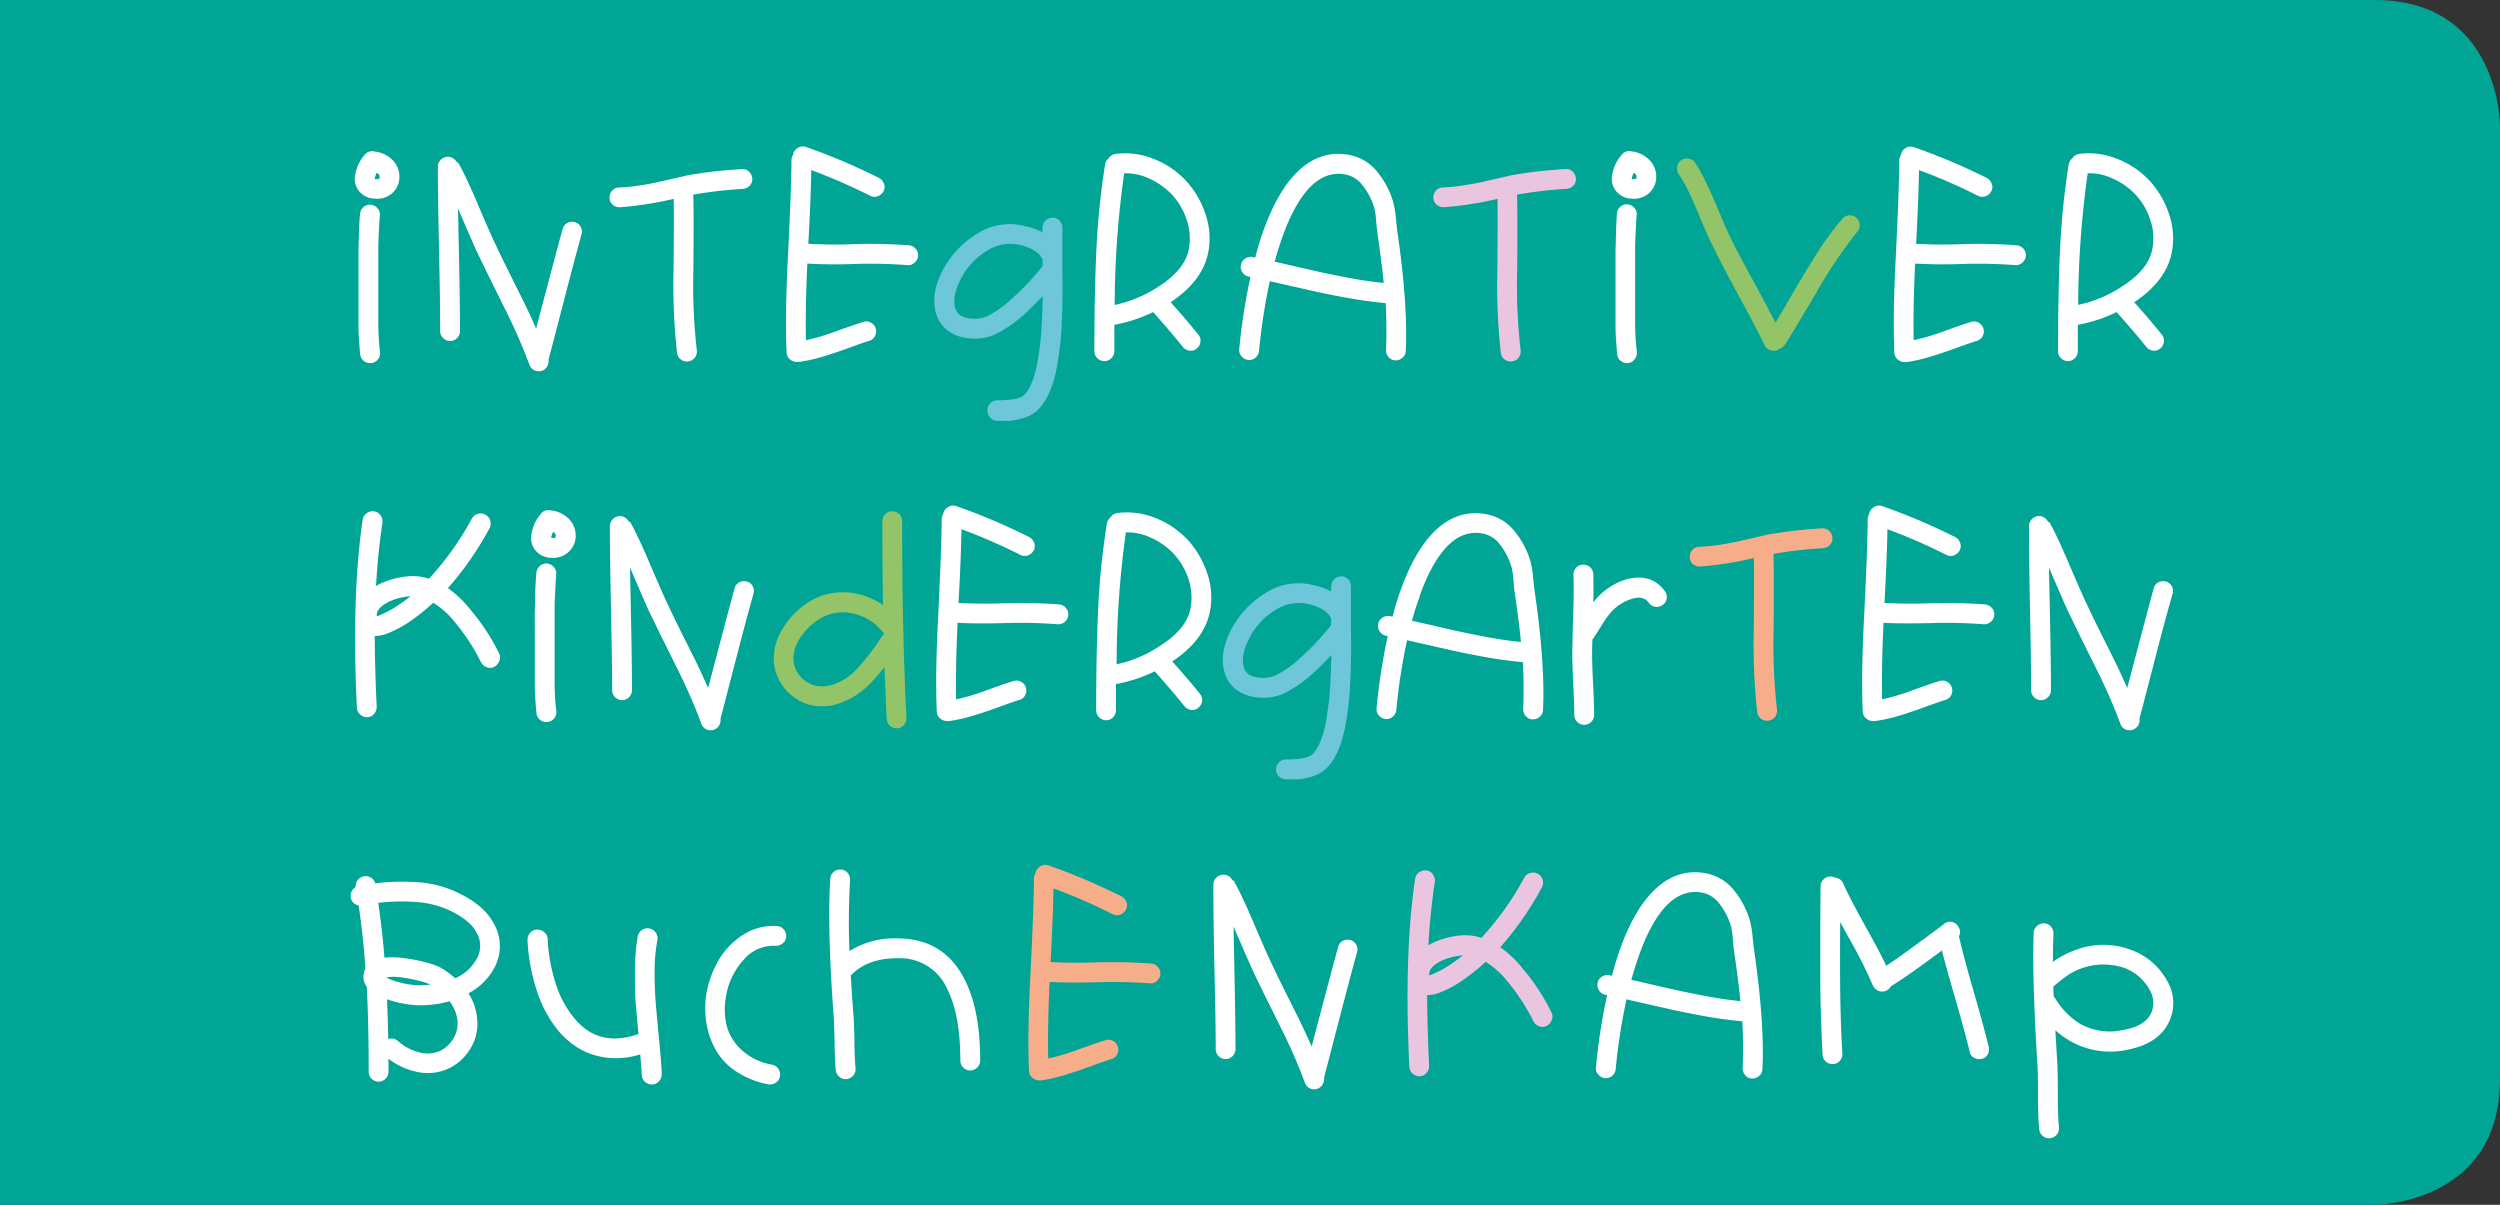 <svg id="f24546e8-362d-4c6e-865d-c19c018afc97" data-name="Ebene 1" xmlns="http://www.w3.org/2000/svg" xmlns:xlink="http://www.w3.org/1999/xlink" viewBox="0 0 498 240"><rect x="0" y="0" width="498" height="240" fill="#333333" stroke="none"/><defs><style>.a41bdaa3-d8f3-4d95-ba75-a9969e174090,.a73f31f4-b50d-422d-8532-2f8d3393c197,.ae56d8cd-9231-43a7-b047-de37bab9ce1c,.b1ef1958-0b5f-4dae-83d5-a06d23276d5b,.bbf4c4a1-17e2-4b65-97cb-de64a8190c3e,.bc7d2fba-5b9d-4604-b4fc-9ad558bcf948{fill:none;}.f6b43d3e-9740-4e49-9418-c12b23690ff4{clip-path:url(#b5d2e032-7b02-4c60-a785-6dfa945aaf3d);}.f8c6911e-5d14-48bb-918f-f756fda844d8{fill:#00a596;}.a48613be-3421-4ea9-9cff-ecf4fe37edc3{fill:#fff;}.bc7d2fba-5b9d-4604-b4fc-9ad558bcf948{stroke:#fff;}.a41bdaa3-d8f3-4d95-ba75-a9969e174090,.a73f31f4-b50d-422d-8532-2f8d3393c197,.b1ef1958-0b5f-4dae-83d5-a06d23276d5b,.bbf4c4a1-17e2-4b65-97cb-de64a8190c3e,.bc7d2fba-5b9d-4604-b4fc-9ad558bcf948{stroke-miterlimit:1.33;stroke-width:1.66px;}.f4a0ee5a-b879-4390-9047-957e3e550d21{fill:#6ec6d9;}.bbf4c4a1-17e2-4b65-97cb-de64a8190c3e{stroke:#6ec6d9;}.a9f2468f-d15a-4259-b7c9-c3c0f0d1d4b7{fill:#eac5df;}.a41bdaa3-d8f3-4d95-ba75-a9969e174090{stroke:#eac5df;}.aa926b7b-b517-4849-af87-9f1fbb623c6e{fill:#93c467;}.b1ef1958-0b5f-4dae-83d5-a06d23276d5b{stroke:#93c467;}.ba440d6c-5eb8-44a5-853f-592cbcbe5a23{fill:#f6ad89;}.a73f31f4-b50d-422d-8532-2f8d3393c197{stroke:#f6ad89;}</style><clipPath id="b5d2e032-7b02-4c60-a785-6dfa945aaf3d" transform="translate(0)"><rect class="ae56d8cd-9231-43a7-b047-de37bab9ce1c" width="498" height="240"/></clipPath></defs><title>ikb_schriftzug</title><g class="f6b43d3e-9740-4e49-9418-c12b23690ff4"><path class="f8c6911e-5d14-48bb-918f-f756fda844d8" d="M0,0V240H473s25,0,25-25V25s0-25-25-25Z" transform="translate(0)"/></g><path class="a48613be-3421-4ea9-9cff-ecf4fe37edc3" d="M73.3,31.36A1,1,0,0,1,74.5,31h.17a5,5,0,0,1,3,1.46,3.81,3.81,0,0,1,1.11,2.71,3.46,3.46,0,0,1-1.09,2.6,3.61,3.61,0,0,1-2.91,1,3.28,3.28,0,0,1-2.52-1.15,3,3,0,0,1-.69-2.28A7.23,7.23,0,0,1,73.3,31.36Zm-.75,11.32a1.18,1.18,0,0,1,.43-.77,1,1,0,0,1,.83-.25,1.15,1.15,0,0,1,.77.42,1,1,0,0,1,.26.83c-.11,1.19-.19,2.5-.23,4s-.06,2.64-.08,3.57,0,2.3,0,4.09,0,3,0,3.72,0,1.68,0,3,0,2.34,0,3.12,0,1.73.08,2.83.15,2.1.26,3a1.17,1.17,0,0,1-.23.88,1.1,1.1,0,0,1-.77.43,1.14,1.14,0,0,1-.86-.23,1.05,1.05,0,0,1-.43-.74c-.11-1-.2-2-.25-3.18s-.09-2.14-.09-2.94,0-1.87,0-3.2,0-2.31,0-2.92,0-1.9,0-3.75,0-3.24,0-4.17.05-2.14.09-3.6S72.44,43.91,72.55,42.68Zm2.12-9.32a5.1,5.1,0,0,0-.86,2.12,1.58,1.58,0,0,0,.12.69,1.51,1.51,0,0,0,.91.28,1.57,1.57,0,0,0,1.23-.31,1.29,1.29,0,0,0,.37-1A1.61,1.61,0,0,0,76,34.11,2.66,2.66,0,0,0,74.67,33.36Z" transform="translate(0)"/><path class="a48613be-3421-4ea9-9cff-ecf4fe37edc3" d="M88.05,33.25a1.09,1.09,0,0,1,.35-.8,1.13,1.13,0,0,1,1.88.4,2,2,0,0,1,.52.46q1.59,3,3.77,8.12c1.79,4.19,3,6.86,3.55,8q.91,2,2.74,5.66l2.63,5.27c1.41,2.89,2.58,5.47,3.49,7.72q5-19.21,5.89-22.19a1,1,0,0,1,.52-.69,1.11,1.11,0,0,1,.86-.11,1,1,0,0,1,.68.51,1.17,1.17,0,0,1,.12.86q-1.38,5-3.81,14.35t-2.83,10.87a1.21,1.21,0,0,1-.08.86,1.23,1.23,0,0,1-.6.57,1.14,1.14,0,0,1-.89,0,1.09,1.09,0,0,1-.6-.66,109.9,109.9,0,0,0-4.81-11L98.8,56.1Q97,52.41,96.06,50.46c-.57-1.22-1.77-3.94-3.6-8.18-.81-1.94-1.51-3.52-2.12-4.74q.06,3.72.26,13.44t.2,15a1.09,1.09,0,0,1-.35.8,1.07,1.07,0,0,1-.8.34,1.1,1.1,0,0,1-.8-.34,1.08,1.08,0,0,1-.34-.8q0-5.43-.23-16.36T88.05,33.25Z" transform="translate(0)"/><path class="a48613be-3421-4ea9-9cff-ecf4fe37edc3" d="M123.34,40.45a1.23,1.23,0,0,1-.86-.31,1,1,0,0,1-.34-.8,1.19,1.19,0,0,1,.31-.83,1,1,0,0,1,.77-.34c.88,0,1.75-.11,2.61-.2s1.83-.24,2.91-.43,1.92-.35,2.49-.49l2.92-.66c1.37-.3,2.25-.51,2.63-.63a91.57,91.57,0,0,1,10.92-1.25.94.94,0,0,1,.8.25,1.26,1.26,0,0,1,.4.8,1,1,0,0,1-.25.83,1.24,1.24,0,0,1-.83.4,84.85,84.85,0,0,0-10.58,1.26h-.12c.12,2.33.13,7.59.06,15.79a116.76,116.76,0,0,0,.68,16,1.19,1.19,0,0,1-.22.89,1.18,1.18,0,0,1-1.63.2,1,1,0,0,1-.43-.75,120.3,120.3,0,0,1-.69-16.35q.12-12.08,0-15.27A69.9,69.9,0,0,1,123.34,40.45Z" transform="translate(0)"/><path class="a48613be-3421-4ea9-9cff-ecf4fe37edc3" d="M159.08,71.28h-.4a1.27,1.27,0,0,1-.83-.32.94.94,0,0,1-.37-.77q-.34-7.2.29-19.21.67-14.13.68-19a1,1,0,0,1,.29-.74,1.76,1.76,0,0,1,.06-.46,1.22,1.22,0,0,1,.6-.63,1,1,0,0,1,.88-.06,123.52,123.52,0,0,1,14.42,6.12,1.35,1.35,0,0,1,.57.69,1,1,0,0,1-.06.86,1.31,1.31,0,0,1-.69.57,1,1,0,0,1-.85-.06,112.31,112.31,0,0,0-12.93-5.55q0,5-.63,16.65c2.21.19,5.57.22,10.07.11a105.14,105.14,0,0,1,10.81.23,1.18,1.18,0,0,1,.77.43A1.07,1.07,0,0,1,182,51a1.23,1.23,0,0,1-.43.77,1.08,1.08,0,0,1-.83.26,99.5,99.5,0,0,0-10.53-.23c-4.53.11-7.95.07-10.23-.12q-.52,10.64-.29,17.16a44.84,44.84,0,0,0,7-2q4.58-1.64,5.43-1.86A1.07,1.07,0,0,1,173,65a1.16,1.16,0,0,1,.57.68,1.11,1.11,0,0,1-.09.89,1,1,0,0,1-.68.54c-.88.27-2.25.75-4.12,1.43s-3.6,1.27-5.2,1.75A30.5,30.5,0,0,1,159.08,71.28Z" transform="translate(0)"/><g class="f6b43d3e-9740-4e49-9418-c12b23690ff4"><path class="bc7d2fba-5b9d-4604-b4fc-9ad558bcf948" d="M71.52,35.31a3,3,0,0,0,.69,2.29,3.31,3.31,0,0,0,2.52,1.14,3.64,3.64,0,0,0,2.91-.94,3.5,3.5,0,0,0,1.09-2.61,3.81,3.81,0,0,0-1.11-2.71,5,5,0,0,0-3-1.46H74.5a1,1,0,0,0-1.2.34A7.23,7.23,0,0,0,71.52,35.31Zm.81,11.41q-.06,2.2-.09,3.6c0,.93,0,2.33,0,4.17s0,3.1,0,3.75,0,1.58,0,2.92,0,2.4,0,3.2,0,1.78.09,3,.14,2.22.25,3.17a1.05,1.05,0,0,0,.43.74,1.14,1.14,0,0,0,.86.23,1.1,1.1,0,0,0,.77-.43,1.16,1.16,0,0,0,.23-.88c-.11-.88-.2-1.87-.26-3s-.08-2-.08-2.83,0-1.82,0-3.12,0-2.28,0-3,0-1.92,0-3.72,0-3.15,0-4.09,0-2.12.08-3.57.12-2.76.23-4a1,1,0,0,0-.26-.83,1.15,1.15,0,0,0-.77-.42,1,1,0,0,0-.83.25,1.18,1.18,0,0,0-.43.78C72.44,43.91,72.36,45.25,72.33,46.72ZM76,34.11a1.61,1.61,0,0,1,.45,1.08,1.29,1.29,0,0,1-.37,1,1.53,1.53,0,0,1-1.23.31,1.51,1.51,0,0,1-.91-.28,1.58,1.58,0,0,1-.12-.69,5.1,5.1,0,0,1,.86-2.12A2.66,2.66,0,0,1,76,34.11Z" transform="translate(0)"/><path class="bc7d2fba-5b9d-4604-b4fc-9ad558bcf948" d="M88.28,49.6q.24,10.93.23,16.36a1.09,1.09,0,0,0,.35.8,1.07,1.07,0,0,0,.8.34,1.1,1.1,0,0,0,.8-.34,1.08,1.08,0,0,0,.34-.8q0-5.26-.2-15t-.26-13.44q.91,1.83,2.12,4.74c1.83,4.24,3,7,3.6,8.18s1.53,3.18,2.75,5.64,2.09,4.22,2.63,5.29a112.93,112.93,0,0,1,4.8,11,1.15,1.15,0,0,0,1.49.69,1.23,1.23,0,0,0,.6-.57,1.21,1.21,0,0,0,.08-.86q.41-1.49,2.84-10.87t3.8-14.35a1.12,1.12,0,0,0-.12-.86,1,1,0,0,0-.68-.51,1.12,1.12,0,0,0-.86.11,1,1,0,0,0-.51.69q-.87,3-5.9,22.19c-.91-2.25-2.07-4.83-3.48-7.72-.54-1.07-1.41-2.82-2.63-5.27s-2.14-4.32-2.75-5.66q-.86-1.71-3.55-8c-1.44-3.44-2.7-6.14-3.77-8.12a1.7,1.7,0,0,0-.51-.46,1.16,1.16,0,0,0-2.24.4Q88.05,38.68,88.28,49.6Z" transform="translate(0)"/><path class="bc7d2fba-5b9d-4604-b4fc-9ad558bcf948" d="M135,38.57q.12,3.2,0,15.27a123.66,123.66,0,0,0,.69,16.35,1.08,1.08,0,0,0,.43.75,1.18,1.18,0,0,0,.86.23,1.1,1.1,0,0,0,.77-.43,1.24,1.24,0,0,0,.23-.89,114.92,114.92,0,0,1-.69-16q.12-12.3-.06-15.79h.12a87.14,87.14,0,0,1,10.58-1.26,1.24,1.24,0,0,0,.83-.4,1,1,0,0,0,.26-.82,1.27,1.27,0,0,0-.41-.81,1,1,0,0,0-.8-.25,89.18,89.18,0,0,0-10.92,1.26c-.38.11-1.26.32-2.63.62l-2.92.66c-.57.14-1.4.3-2.48.49s-2.06.33-2.92.43-1.73.16-2.6.2a1,1,0,0,0-.78.34,1.19,1.19,0,0,0-.31.83,1,1,0,0,0,.34.8,1.23,1.23,0,0,0,.86.31A69.9,69.9,0,0,0,135,38.57Z" transform="translate(0)"/><path class="bc7d2fba-5b9d-4604-b4fc-9ad558bcf948" d="M163.55,70.28q2.4-.72,5.21-1.74c1.86-.69,3.24-1.17,4.11-1.43a1,1,0,0,0,.69-.55,1.15,1.15,0,0,0-.49-1.57,1,1,0,0,0-.88-.06c-.57.16-2.39.77-5.44,1.86a44.79,44.79,0,0,1-7,2c-.16-4.35-.06-10.06.28-17.16a101.19,101.19,0,0,0,10.24.12,99.21,99.21,0,0,1,10.52.23,1,1,0,0,0,.83-.26,1.18,1.18,0,0,0,.43-.77,1,1,0,0,0-.26-.83,1.16,1.16,0,0,0-.77-.43,105,105,0,0,0-10.81-.23,97.85,97.85,0,0,1-10.06-.11q.63-11.61.63-16.65a112.93,112.93,0,0,1,12.92,5.55,1,1,0,0,0,.86.06,1.39,1.39,0,0,0,.69-.57,1,1,0,0,0,.05-.86,1.26,1.26,0,0,0-.57-.69,123.39,123.39,0,0,0-14.41-6.12,1.07,1.07,0,0,0-.89.06,1.31,1.31,0,0,0-.6.63,1.82,1.82,0,0,0-.06.46,1,1,0,0,0-.28.74q0,4.86-.69,19-.63,12-.28,19.21a1,1,0,0,0,.37.78,1.24,1.24,0,0,0,.83.31h.4A30.39,30.39,0,0,0,163.55,70.28Z" transform="translate(0)"/></g><path class="f4a0ee5a-b879-4390-9047-957e3e550d21" d="M208.51,45.2a1,1,0,0,1,.34-.77,1.18,1.18,0,0,1,.83-.32,1,1,0,0,1,.8.35,1.21,1.21,0,0,1,.31.86q0,1.3,0,8,.12,6.41-.11,10.52A59,59,0,0,1,209.48,74q-1.2,5.16-3.6,7.21a6.31,6.31,0,0,1-2.46,1.23,10.88,10.88,0,0,1-2.41.46q-.85,0-2.34,0a1.09,1.09,0,0,1-.8-.35,1.07,1.07,0,0,1-.34-.8,1.1,1.1,0,0,1,.34-.8,1.08,1.08,0,0,1,.8-.34q4.4,0,5.72-1.15,1.83-1.59,2.86-6a58.3,58.3,0,0,0,1.14-9.78c.12-2,.17-4.31.17-6.86q-2.06,2.34-4.86,5a24.91,24.91,0,0,1-5.66,4,9,9,0,0,1-4.57.8,7.52,7.52,0,0,1-4.12-1.37,5.6,5.6,0,0,1-2.12-3.15q-1-3.48,1.32-7.89a17.83,17.83,0,0,1,6.55-6.92,11.19,11.19,0,0,1,9.06-1.37,10.86,10.86,0,0,1,4.29,1.88C208.45,46.75,208.47,45.89,208.51,45.2Zm0,8.06v-2a1,1,0,0,1-.35-.4Q207,49,203.59,48.06a9.35,9.35,0,0,0-7.44,1.23,14.78,14.78,0,0,0-5.54,6q-1.89,3.6-1.15,6.23t4.12,2.8a6.86,6.86,0,0,0,3.43-.57,21.28,21.28,0,0,0,5.09-3.6,51.19,51.19,0,0,0,6.29-6.69A.7.7,0,0,0,208.51,53.26Z" transform="translate(0)"/><g class="f6b43d3e-9740-4e49-9418-c12b23690ff4"><path class="bbf4c4a1-17e2-4b65-97cb-de64a8190c3e" d="M208.45,47.77a10.86,10.86,0,0,0-4.29-1.88,11.22,11.22,0,0,0-9.07,1.37,17.87,17.87,0,0,0-6.54,6.92q-2.3,4.41-1.32,7.89a5.6,5.6,0,0,0,2.12,3.15,7.51,7.51,0,0,0,4.11,1.37,9,9,0,0,0,4.58-.8,25.13,25.13,0,0,0,5.66-4q2.81-2.62,4.86-5c0,2.55-.05,4.84-.17,6.86a58.3,58.3,0,0,1-1.14,9.78q-1,4.41-2.86,6-1.32,1.14-5.72,1.14a1.08,1.08,0,0,0-.8.34,1.1,1.1,0,0,0-.34.8A1.18,1.18,0,0,0,198.67,83q1.49,0,2.34,0a10.88,10.88,0,0,0,2.41-.46,6.38,6.38,0,0,0,2.46-1.23q2.4-2.06,3.6-7.2a59.3,59.3,0,0,0,1.2-10.18q.23-4.12.11-10.53,0-6.69,0-8a1.21,1.21,0,0,0-.31-.86,1,1,0,0,0-.8-.35,1.18,1.18,0,0,0-.83.32,1,1,0,0,0-.34.77C208.47,45.89,208.45,46.75,208.45,47.77Zm-.06,5.67a51.19,51.19,0,0,1-6.29,6.69,21.28,21.28,0,0,1-5.09,3.6,6.86,6.86,0,0,1-3.43.57q-3.44-.22-4.12-2.8t1.15-6.23a14.78,14.78,0,0,1,5.54-6,9.35,9.35,0,0,1,7.44-1.23q3.43.91,4.57,2.8a1,1,0,0,0,.35.4v2A.7.7,0,0,1,208.39,53.44Z" transform="translate(0)"/></g><path class="a48613be-3421-4ea9-9cff-ecf4fe37edc3" d="M231.9,60q3.94,4.41,6.18,7.21a1,1,0,0,1,.22.8,1.15,1.15,0,0,1-.42.77,1,1,0,0,1-.83.26,1.21,1.21,0,0,1-.8-.46q-2.17-2.75-6.35-7.43A28.63,28.63,0,0,1,221.15,64V70A1.2,1.2,0,0,1,220,71.11a1.11,1.11,0,0,1-.8-.35,1.07,1.07,0,0,1-.34-.8q0-11.49.4-20.13A153.12,153.12,0,0,1,221,32.91a1.27,1.27,0,0,1,.51-.81,1.2,1.2,0,0,1,.86-.62,14.31,14.31,0,0,1,7.18.94,16.52,16.52,0,0,1,6,4,17.57,17.57,0,0,1,3.75,6.21,14.2,14.2,0,0,1,.66,7.26q-1,5.61-7.5,9.84A2.09,2.09,0,0,1,231.9,60Zm-10.7,1.72a26.13,26.13,0,0,0,10-3.95q5.72-3.66,6.46-8.23a12.41,12.41,0,0,0-.52-6.12A14.14,14.14,0,0,0,234,38.2a15.1,15.1,0,0,0-5-3.49,11.48,11.48,0,0,0-5.86-1A193.61,193.61,0,0,0,221.2,61.73Z" transform="translate(0)"/><path class="a48613be-3421-4ea9-9cff-ecf4fe37edc3" d="M249.91,69.79a1.1,1.1,0,0,1-.43.77,1,1,0,0,1-.82.26,1.14,1.14,0,0,1-.78-.43,1,1,0,0,1-.25-.83A115.91,115.91,0,0,1,250,54.47l-1.2-.23a1.16,1.16,0,0,1-.72-.52,1.13,1.13,0,0,1-.17-.86,1.05,1.05,0,0,1,.49-.71,1.23,1.23,0,0,1,.85-.2c.42.11.86.21,1.32.29q.79-3.21,1.77-6,2.58-7.22,6.07-10.93,4.4-4.68,10-3.71a8.57,8.57,0,0,1,5.24,3.14,16.28,16.28,0,0,1,3,5.72,18.26,18.26,0,0,1,.49,3c.13,1.31.2,2,.2,2q2.22,15,1.77,24.36a1,1,0,0,1-.37.77,1.27,1.27,0,0,1-.83.32,1,1,0,0,1-.77-.38,1.23,1.23,0,0,1-.32-.82,93.78,93.78,0,0,0-.11-10.13c-1.61-.15-3.19-.33-4.75-.54s-3.37-.52-5.41-.92-3.51-.7-4.43-.91L256.83,56c-2.63-.59-4.15-.95-4.57-1.06A119.59,119.59,0,0,0,249.91,69.79Zm2.92-17c.57.11,2.09.46,4.55,1L262.5,55c.95.21,2.39.51,4.31.89s3.64.68,5.15.91,3,.4,4.55.52q-.4-4.69-1.43-11.44c0-.42-.11-1.16-.2-2.23a14.56,14.56,0,0,0-.37-2.4A14.22,14.22,0,0,0,272,36.37a6.45,6.45,0,0,0-3.89-2.44q-4.46-.8-8,3-3.13,3.38-5.54,10.18C253.94,48.84,253.36,50.73,252.83,52.75Z" transform="translate(0)"/><g class="f6b43d3e-9740-4e49-9418-c12b23690ff4"><path class="bc7d2fba-5b9d-4604-b4fc-9ad558bcf948" d="M232.41,59.73q6.53-4.23,7.5-9.84a14.1,14.1,0,0,0-.66-7.26,17.57,17.57,0,0,0-3.75-6.21,16.52,16.52,0,0,0-6-4,14.2,14.2,0,0,0-7.18-.94,1.2,1.2,0,0,0-.86.62,1.28,1.28,0,0,0-.51.8,153.55,153.55,0,0,0-1.72,16.93q-.4,8.64-.4,20.13a1.07,1.07,0,0,0,.34.8,1.11,1.11,0,0,0,.8.35A1.2,1.2,0,0,0,221.15,70V64a28.63,28.63,0,0,0,8.75-2.86q4.17,4.68,6.35,7.43a1.21,1.21,0,0,0,.8.46,1,1,0,0,0,.83-.26,1.15,1.15,0,0,0,.42-.77,1,1,0,0,0-.22-.8q-2.24-2.81-6.18-7.21A2.09,2.09,0,0,0,232.41,59.73Zm-9.2-26a11.48,11.48,0,0,1,5.86,1,15.22,15.22,0,0,1,5,3.48,14.26,14.26,0,0,1,3.08,5.24,12.41,12.41,0,0,1,.52,6.12q-.75,4.58-6.46,8.23a26.13,26.13,0,0,1-10,3.95A193.61,193.61,0,0,1,223.21,33.71Z" transform="translate(0)"/><path class="bc7d2fba-5b9d-4604-b4fc-9ad558bcf948" d="M252.32,55c.42.12,1.94.47,4.57,1.06l5.32,1.2c.92.21,2.39.51,4.44.91s3.84.71,5.4.92,3.15.39,4.75.54a91.28,91.28,0,0,1,.11,10.13,1.27,1.27,0,0,0,.32.83,1,1,0,0,0,.77.37,1.27,1.27,0,0,0,.83-.32,1,1,0,0,0,.37-.77q.45-9.31-1.77-24.36s-.07-.72-.2-2a18.26,18.26,0,0,0-.49-3,16.28,16.28,0,0,0-3-5.72,8.57,8.57,0,0,0-5.24-3.14q-5.6-1-10,3.71-3.49,3.72-6.07,10.93-1,2.74-1.77,6c-.46-.08-.9-.18-1.32-.29a1.23,1.23,0,0,0-.85.2,1.05,1.05,0,0,0-.49.71,1.13,1.13,0,0,0,.17.86,1.16,1.16,0,0,0,.72.52l1.2.23a115.91,115.91,0,0,0-2.4,15.09,1,1,0,0,0,.25.83,1.18,1.18,0,0,0,.78.43,1,1,0,0,0,.83-.25,1.17,1.17,0,0,0,.42-.78A119.59,119.59,0,0,1,252.32,55Zm2.29-7.89q2.4-6.81,5.54-10.18,3.56-3.78,8-3a6.45,6.45,0,0,1,3.89,2.44,14.22,14.22,0,0,1,2.52,4.83,14.56,14.56,0,0,1,.37,2.4c.09,1.07.16,1.81.2,2.23q1,6.75,1.43,11.44c-1.53-.12-3-.29-4.55-.52s-3.22-.53-5.15-.91-3.36-.68-4.31-.89l-5.12-1.17c-2.46-.57-4-.92-4.55-1C253.42,50.73,254,48.84,254.61,47.09Z" transform="translate(0)"/></g><path class="a9f2468f-d15a-4259-b7c9-c3c0f0d1d4b7" d="M287.55,40.45a1.23,1.23,0,0,1-.86-.31,1,1,0,0,1-.34-.8,1.19,1.19,0,0,1,.31-.83,1,1,0,0,1,.78-.34c.87,0,1.74-.11,2.6-.2s1.83-.24,2.91-.43,1.92-.35,2.49-.49l2.92-.66c1.37-.3,2.25-.51,2.63-.63a91.85,91.85,0,0,1,10.92-1.25.94.94,0,0,1,.8.25,1.21,1.21,0,0,1,.4.8,1,1,0,0,1-.25.83,1.24,1.24,0,0,1-.83.4,84.85,84.85,0,0,0-10.58,1.26h-.12q.18,3.5.06,15.79a114.92,114.92,0,0,0,.69,16,1.24,1.24,0,0,1-.23.89,1.13,1.13,0,0,1-.77.43,1.16,1.16,0,0,1-.86-.23,1.08,1.08,0,0,1-.43-.75,122,122,0,0,1-.69-16.35q.12-12.08,0-15.27A69.9,69.9,0,0,1,287.55,40.45Z" transform="translate(0)"/><g class="f6b43d3e-9740-4e49-9418-c12b23690ff4"><path class="a41bdaa3-d8f3-4d95-ba75-a9969e174090" d="M299.1,38.57q.12,3.2,0,15.27a122,122,0,0,0,.69,16.35,1.08,1.08,0,0,0,.43.75,1.18,1.18,0,0,0,.86.23,1.1,1.1,0,0,0,.77-.43,1.24,1.24,0,0,0,.23-.89,114.92,114.92,0,0,1-.69-16q.12-12.3-.06-15.79h.12A86.87,86.87,0,0,1,312,36.79a1.24,1.24,0,0,0,.83-.4,1,1,0,0,0,.25-.82,1.21,1.21,0,0,0-.4-.81,1,1,0,0,0-.8-.25A89.18,89.18,0,0,0,301,35.77c-.38.11-1.26.32-2.63.62l-2.92.66c-.57.14-1.4.3-2.49.49s-2.05.33-2.91.43-1.73.16-2.6.2a1,1,0,0,0-.78.34,1.19,1.19,0,0,0-.31.83,1,1,0,0,0,.34.8,1.23,1.23,0,0,0,.86.31A69.9,69.9,0,0,0,299.1,38.57Z" transform="translate(0)"/></g><path class="a48613be-3421-4ea9-9cff-ecf4fe37edc3" d="M323.7,31.36a1,1,0,0,1,1.2-.34h.17A5,5,0,0,1,328,32.48a3.81,3.81,0,0,1,1.11,2.71,3.46,3.46,0,0,1-1.09,2.6,3.61,3.61,0,0,1-2.91,1,3.28,3.28,0,0,1-2.52-1.15,3,3,0,0,1-.69-2.28A7.23,7.23,0,0,1,323.7,31.36ZM323,42.68a1.18,1.18,0,0,1,.43-.77,1,1,0,0,1,.83-.25,1.15,1.15,0,0,1,.77.42,1,1,0,0,1,.26.83c-.11,1.19-.19,2.5-.23,4s-.06,2.64-.08,3.57,0,2.3,0,4.09,0,3,0,3.72,0,1.68,0,3,0,2.34,0,3.12,0,1.73.08,2.83.15,2.1.26,3A1.17,1.17,0,0,1,325,71a1.1,1.1,0,0,1-.77.43,1.14,1.14,0,0,1-.86-.23,1.05,1.05,0,0,1-.43-.74c-.11-1-.2-2-.25-3.18s-.09-2.14-.09-2.94,0-1.87,0-3.2,0-2.31,0-2.92,0-1.9,0-3.75,0-3.24,0-4.17.05-2.14.09-3.6S322.84,43.91,323,42.68Zm2.12-9.32a5.1,5.1,0,0,0-.86,2.12,1.58,1.58,0,0,0,.12.69,1.51,1.51,0,0,0,.91.28,1.57,1.57,0,0,0,1.23-.31,1.29,1.29,0,0,0,.37-1,1.61,1.61,0,0,0-.45-1.08A2.66,2.66,0,0,0,325.07,33.36Z" transform="translate(0)"/><g class="f6b43d3e-9740-4e49-9418-c12b23690ff4"><path class="bc7d2fba-5b9d-4604-b4fc-9ad558bcf948" d="M321.92,35.31a3,3,0,0,0,.69,2.29,3.31,3.31,0,0,0,2.52,1.14A3.64,3.64,0,0,0,328,37.8a3.5,3.5,0,0,0,1.09-2.61A3.81,3.81,0,0,0,328,32.48,5,5,0,0,0,325.07,31h-.17a1,1,0,0,0-1.2.34A7.23,7.23,0,0,0,321.92,35.31Zm.81,11.41q-.06,2.2-.09,3.6c0,.93,0,2.33,0,4.17s0,3.1,0,3.75,0,1.58,0,2.92,0,2.4,0,3.2,0,1.78.09,3,.14,2.22.25,3.17a1.05,1.05,0,0,0,.43.74,1.14,1.14,0,0,0,.86.23A1.1,1.1,0,0,0,325,71a1.16,1.16,0,0,0,.23-.88c-.11-.88-.2-1.87-.26-3s-.08-2-.08-2.83,0-1.82,0-3.12,0-2.28,0-3,0-1.92,0-3.72,0-3.15,0-4.09,0-2.12.08-3.57.12-2.76.23-4a1,1,0,0,0-.26-.83,1.15,1.15,0,0,0-.77-.42,1,1,0,0,0-.83.25,1.18,1.18,0,0,0-.43.78C322.84,43.91,322.76,45.25,322.73,46.72Zm3.66-12.61a1.61,1.61,0,0,1,.45,1.08,1.29,1.29,0,0,1-.37,1,1.53,1.53,0,0,1-1.23.31,1.51,1.51,0,0,1-.91-.28,1.58,1.58,0,0,1-.12-.69,5.1,5.1,0,0,1,.86-2.12A2.66,2.66,0,0,1,326.39,34.11Z" transform="translate(0)"/></g><path class="aa926b7b-b517-4849-af87-9f1fbb623c6e" d="M335.08,34.16a1.2,1.2,0,0,1-.14-.85,1,1,0,0,1,.48-.72,1.15,1.15,0,0,1,.86-.17,1.13,1.13,0,0,1,.74.49,33.75,33.75,0,0,1,2.06,3.74c.65,1.35,1.38,3,2.18,4.86s1.33,3.16,1.6,3.81q1.77,3.95,5.66,11,3.6,6.69,5.09,9.66,1.49-2.4,4.12-6.95t5-8.26a57.42,57.42,0,0,1,4.89-6.64,1.18,1.18,0,0,1,.77-.4,1,1,0,0,1,.83.26,1.26,1.26,0,0,1,.4.8.94.94,0,0,1-.28.83A95.65,95.65,0,0,0,361,57.93c-3.27,5.54-5.33,9-6.17,10.26a1.29,1.29,0,0,1-.74.52l-.35.22a1,1,0,0,1-.91.06,1,1,0,0,1-.63-.57q-1.61-3.44-5.78-11-3.82-7.08-5.66-11.15c-.34-.72-.9-2-1.66-3.86s-1.45-3.4-2.06-4.66A32.68,32.68,0,0,0,335.08,34.16Z" transform="translate(0)"/><g class="f6b43d3e-9740-4e49-9418-c12b23690ff4"><path class="b1ef1958-0b5f-4dae-83d5-a06d23276d5b" d="M337.08,37.71q.92,1.89,2.06,4.66c.76,1.85,1.32,3.14,1.66,3.86q1.83,4.07,5.66,11.15,4.17,7.6,5.78,11a1,1,0,0,0,.63.57,1.08,1.08,0,0,0,.91,0l.35-.23a1.29,1.29,0,0,0,.74-.52c.84-1.29,2.9-4.72,6.18-10.26a94.75,94.75,0,0,1,8.29-12.33.94.94,0,0,0,.28-.83,1.21,1.21,0,0,0-.4-.8,1,1,0,0,0-.83-.26,1.18,1.18,0,0,0-.77.4,57.42,57.42,0,0,0-4.89,6.64q-2.37,3.72-5,8.26T353.61,66q-1.49-3-5.09-9.66-3.88-7-5.66-11c-.27-.65-.8-1.92-1.6-3.81s-1.53-3.5-2.18-4.86A35.45,35.45,0,0,0,337,32.91a1.18,1.18,0,0,0-.75-.49,1.15,1.15,0,0,0-.86.17,1.07,1.07,0,0,0-.48.72,1.2,1.2,0,0,0,.14.85A32.68,32.68,0,0,1,337.08,37.71Z" transform="translate(0)"/></g><path class="a48613be-3421-4ea9-9cff-ecf4fe37edc3" d="M379.81,71.28h-.4a1.23,1.23,0,0,1-.83-.32.94.94,0,0,1-.37-.77q-.34-7.2.28-19.21.69-14.13.69-19a1,1,0,0,1,.28-.74,1.76,1.76,0,0,1,.06-.46,1.22,1.22,0,0,1,.6-.63,1.07,1.07,0,0,1,.89-.06,123.39,123.39,0,0,1,14.41,6.12,1.26,1.26,0,0,1,.57.69.93.93,0,0,1-.06.86,1.33,1.33,0,0,1-.68.57,1,1,0,0,1-.86-.06,112.31,112.31,0,0,0-12.93-5.55q0,5-.62,16.65c2.21.19,5.56.22,10.06.11a105,105,0,0,1,10.81.23,1.18,1.18,0,0,1,.77.43,1,1,0,0,1,.26.83,1.18,1.18,0,0,1-.43.77,1.07,1.07,0,0,1-.83.26A99.29,99.29,0,0,0,391,51.78q-6.81.16-10.24-.12-.51,10.64-.28,17.16a44.79,44.79,0,0,0,7-2q4.57-1.64,5.44-1.86a1,1,0,0,1,.88.06,1.16,1.16,0,0,1,.49,1.57,1,1,0,0,1-.69.54c-.88.27-2.25.75-4.12,1.43s-3.6,1.27-5.2,1.75A30.39,30.39,0,0,1,379.81,71.28Z" transform="translate(0)"/><path class="a48613be-3421-4ea9-9cff-ecf4fe37edc3" d="M423.84,60q3.95,4.41,6.18,7.21a1,1,0,0,1,.23.8,1.16,1.16,0,0,1-.43.77,1,1,0,0,1-.83.26,1.23,1.23,0,0,1-.8-.46q-2.18-2.75-6.35-7.43A28.55,28.55,0,0,1,413.09,64V70a1.07,1.07,0,0,1-.34.8,1.11,1.11,0,0,1-.8.35,1.09,1.09,0,0,1-.8-.35,1.08,1.08,0,0,1-.35-.8q0-11.49.4-20.13a153.12,153.12,0,0,1,1.72-16.92,1.36,1.36,0,0,1,.51-.81,1.2,1.2,0,0,1,.86-.62,14.31,14.31,0,0,1,7.18.94,16.56,16.56,0,0,1,6,4,17.7,17.7,0,0,1,3.74,6.21,14.1,14.1,0,0,1,.66,7.26q-1,5.61-7.49,9.84A2.16,2.16,0,0,1,423.84,60Zm-10.69,1.72a26.15,26.15,0,0,0,10-3.95q5.72-3.66,6.46-8.23a12.52,12.52,0,0,0-.51-6.12A14.29,14.29,0,0,0,426,38.2,14.9,14.9,0,0,0,421,34.71a11.46,11.46,0,0,0-5.86-1A192.36,192.36,0,0,0,413.15,61.73Z" transform="translate(0)"/><g class="f6b43d3e-9740-4e49-9418-c12b23690ff4"><path class="bc7d2fba-5b9d-4604-b4fc-9ad558bcf948" d="M384.21,70.28c1.6-.48,3.34-1.06,5.2-1.74s3.24-1.17,4.12-1.43a1.06,1.06,0,0,0,.69-.55,1.17,1.17,0,0,0-.49-1.57,1,1,0,0,0-.88-.06c-.58.16-2.39.77-5.44,1.86a44.53,44.53,0,0,1-7,2c-.15-4.35-.05-10.06.29-17.16a101.19,101.19,0,0,0,10.24.12,99.29,99.29,0,0,1,10.52.23,1,1,0,0,0,.83-.26,1.18,1.18,0,0,0,.43-.77,1,1,0,0,0-.26-.83,1.18,1.18,0,0,0-.77-.43,105.05,105.05,0,0,0-10.81-.23,97.85,97.85,0,0,1-10.06-.11q.62-11.61.62-16.65a112.31,112.31,0,0,1,12.93,5.55,1,1,0,0,0,.86.06,1.33,1.33,0,0,0,.68-.57.93.93,0,0,0,.06-.86,1.26,1.26,0,0,0-.57-.69A124.11,124.11,0,0,0,381,30.1a1.07,1.07,0,0,0-.89.06,1.22,1.22,0,0,0-.6.63,1.82,1.82,0,0,0-.06.46,1,1,0,0,0-.28.74q0,4.86-.69,19-.63,12-.29,19.21a1,1,0,0,0,.38.78,1.22,1.22,0,0,0,.83.31h.4A30.39,30.39,0,0,0,384.21,70.28Z" transform="translate(0)"/><path class="bc7d2fba-5b9d-4604-b4fc-9ad558bcf948" d="M424.36,59.73q6.52-4.23,7.49-9.84a14.1,14.1,0,0,0-.66-7.26,17.41,17.41,0,0,0-3.74-6.21,16.48,16.48,0,0,0-6-4,14.19,14.19,0,0,0-7.18-.94,1.18,1.18,0,0,0-.85.62,1.33,1.33,0,0,0-.52.8,151.16,151.16,0,0,0-1.71,16.93q-.4,8.64-.4,20.13a1.07,1.07,0,0,0,.34.8,1.09,1.09,0,0,0,.8.35,1.11,1.11,0,0,0,.8-.35,1.07,1.07,0,0,0,.34-.8V64a28.46,28.46,0,0,0,8.75-2.86q4.19,4.68,6.35,7.43a1.25,1.25,0,0,0,.8.46,1,1,0,0,0,.83-.26,1.16,1.16,0,0,0,.43-.77,1,1,0,0,0-.23-.8q-2.22-2.81-6.17-7.21A2.09,2.09,0,0,0,424.36,59.73Zm-9.21-26a11.46,11.46,0,0,1,5.86,1A15,15,0,0,1,426,38.19a14.42,14.42,0,0,1,3.09,5.24,12.29,12.29,0,0,1,.51,6.12q-.74,4.58-6.46,8.23a26.08,26.08,0,0,1-10,3.95A193.78,193.78,0,0,1,415.15,33.71Z" transform="translate(0)"/></g><path class="a48613be-3421-4ea9-9cff-ecf4fe37edc3" d="M94.57,103.7a1.2,1.2,0,0,1,1.58-.46,1.18,1.18,0,0,1,.48,1.6,62.34,62.34,0,0,1-8.81,12.47,20.15,20.15,0,0,1,5,4.52,41.28,41.28,0,0,1,5.72,8.69,1,1,0,0,1,0,.86,1.23,1.23,0,0,1-.57.69,1,1,0,0,1-.86.05,1.24,1.24,0,0,1-.68-.57,41.52,41.52,0,0,0-5.38-8.23,17.81,17.81,0,0,0-5-4.29,41.37,41.37,0,0,1-5,4.06,20.59,20.59,0,0,1-4.12,2.23,5.68,5.68,0,0,1-2.69.51,1.44,1.44,0,0,1-.57-.11q0,6.75.4,15.1a1.26,1.26,0,0,1-.31.83,1,1,0,0,1-.77.37,1.23,1.23,0,0,1-.83-.32,1,1,0,0,1-.38-.77q-1.08-22.18,1.15-37.29a1,1,0,0,1,.46-.74,1.16,1.16,0,0,1,.85-.23,1,1,0,0,1,.75.46,1.23,1.23,0,0,1,.23.86A135.5,135.5,0,0,0,74,118.46,10,10,0,0,1,76.16,117a14.48,14.48,0,0,1,4.14-1.26,10.51,10.51,0,0,1,3.81,0,7.13,7.13,0,0,1,1.54.51A58.94,58.94,0,0,0,94.57,103.7ZM83.82,118.06h-.17a8.19,8.19,0,0,0-3.06,0,12.14,12.14,0,0,0-3.4,1q-3.56,1.73-2.86,4.29a.33.33,0,0,0,.28.23,3.35,3.35,0,0,0,1.6-.4,19.46,19.46,0,0,0,3.72-2.06A28.08,28.08,0,0,0,83.82,118.06Z" transform="translate(0)"/><path class="a48613be-3421-4ea9-9cff-ecf4fe37edc3" d="M108.41,102.9a1,1,0,0,1,1.2-.34h.17a5,5,0,0,1,3,1.46,3.81,3.81,0,0,1,1.11,2.71,3.49,3.49,0,0,1-1.08,2.6,3.68,3.68,0,0,1-2.92,1,3.27,3.27,0,0,1-2.51-1.15,2.9,2.9,0,0,1-.69-2.28A7.14,7.14,0,0,1,108.41,102.9Zm-.74,11.32a1.18,1.18,0,0,1,.43-.77,1.06,1.06,0,0,1,.83-.26,1.23,1.23,0,0,1,.77.43,1.08,1.08,0,0,1,.26.83c-.12,1.18-.2,2.5-.23,4s-.07,2.64-.09,3.57,0,2.3,0,4.09,0,3,0,3.72,0,1.68,0,3,0,2.34,0,3.12,0,1.73.09,2.83.14,2.1.26,3a1.23,1.23,0,0,1-.23.89,1.1,1.1,0,0,1-.77.43,1.12,1.12,0,0,1-.86-.23,1.08,1.08,0,0,1-.43-.74c-.12-1-.2-2-.26-3.18s-.08-2.14-.08-2.94,0-1.87,0-3.2,0-2.31,0-2.92,0-1.9,0-3.75,0-3.24,0-4.17.05-2.14.09-3.6S107.55,115.44,107.67,114.22Zm2.11-9.32a5.06,5.06,0,0,0-.85,2.12,1.52,1.52,0,0,0,.11.68,1.48,1.48,0,0,0,.92.29,1.57,1.57,0,0,0,1.23-.31,1.33,1.33,0,0,0,.37-1,1.63,1.63,0,0,0-.46-1.08A2.55,2.55,0,0,0,109.78,104.9Z" transform="translate(0)"/><path class="a48613be-3421-4ea9-9cff-ecf4fe37edc3" d="M122.31,104.79a1.08,1.08,0,0,1,.34-.8,1.11,1.11,0,0,1,.8-.35,1.07,1.07,0,0,1,1.09.75,1.8,1.8,0,0,1,.51.45c1.07,2,2.33,4.69,3.78,8.13q2.68,6.28,3.54,8c.61,1.34,1.53,3.22,2.75,5.66l2.63,5.27c1.41,2.89,2.57,5.47,3.49,7.72q5-19.22,5.89-22.19a1.07,1.07,0,0,1,.51-.69,1.12,1.12,0,0,1,.86-.11,1,1,0,0,1,.69.51,1.12,1.12,0,0,1,.11.86q-1.37,5-3.8,14.35t-2.83,10.87a1.22,1.22,0,0,1-.09.86,1.19,1.19,0,0,1-.6.57,1.12,1.12,0,0,1-.88,0,1.09,1.09,0,0,1-.6-.66,111,111,0,0,0-4.81-11l-2.63-5.29q-1.83-3.67-2.75-5.63c-.57-1.22-1.77-3.94-3.6-8.18q-1.2-2.91-2.11-4.74,0,3.72.25,13.44t.2,15a1.08,1.08,0,0,1-.34.8,1.1,1.1,0,0,1-.8.34,1.16,1.16,0,0,1-1.14-1.14q0-5.43-.23-16.36T122.31,104.79Z" transform="translate(0)"/><g class="f6b43d3e-9740-4e49-9418-c12b23690ff4"><path class="bc7d2fba-5b9d-4604-b4fc-9ad558bcf948" d="M85.65,116.28a7.13,7.13,0,0,0-1.54-.51,10.51,10.51,0,0,0-3.81,0A14.48,14.48,0,0,0,76.16,117,10,10,0,0,0,74,118.46,135.5,135.5,0,0,1,75.36,104a1.23,1.23,0,0,0-.23-.86,1,1,0,0,0-.75-.46,1.16,1.16,0,0,0-.85.23,1,1,0,0,0-.46.74q-2.23,15.1-1.15,37.29a1,1,0,0,0,.38.77,1.23,1.23,0,0,0,.83.32,1,1,0,0,0,.77-.37,1.26,1.26,0,0,0,.31-.83q-.39-8.35-.4-15.1a1.44,1.44,0,0,0,.57.11,5.68,5.68,0,0,0,2.69-.51,20.59,20.59,0,0,0,4.12-2.23,41.37,41.37,0,0,0,5-4.06,17.65,17.65,0,0,1,5,4.29,41.52,41.52,0,0,1,5.38,8.23,1.24,1.24,0,0,0,.68.57,1,1,0,0,0,.86-.05,1.26,1.26,0,0,0,.57-.69,1,1,0,0,0,0-.86,41.28,41.28,0,0,0-5.72-8.69,20.15,20.15,0,0,0-5-4.52,62.34,62.34,0,0,0,8.81-12.47,1.21,1.21,0,0,0,.09-.91,1.16,1.16,0,0,0-.58-.69,1.08,1.08,0,0,0-.88-.08,1.11,1.11,0,0,0-.69.54A58.94,58.94,0,0,1,85.65,116.28Zm-5.72,4.86a19.46,19.46,0,0,1-3.72,2.06,3.35,3.35,0,0,1-1.6.4.33.33,0,0,1-.28-.23q-.69-2.57,2.86-4.29a12.14,12.14,0,0,1,3.4-1,7.79,7.79,0,0,1,3.06,0h.17A28.08,28.08,0,0,1,79.93,121.14Z" transform="translate(0)"/><path class="bc7d2fba-5b9d-4604-b4fc-9ad558bcf948" d="M106.64,106.85a2.9,2.9,0,0,0,.69,2.28,3.27,3.27,0,0,0,2.51,1.15,3.66,3.66,0,0,0,2.92-1,3.5,3.5,0,0,0,1.09-2.6,3.82,3.82,0,0,0-1.12-2.72,5,5,0,0,0-2.94-1.45h-.17a1,1,0,0,0-1.21.34A7.28,7.28,0,0,0,106.64,106.85Zm.8,11.4c0,1.47-.06,2.67-.08,3.61s0,2.32,0,4.17,0,3.1,0,3.75,0,1.58,0,2.92,0,2.4,0,3.2,0,1.78.08,2.94.15,2.22.26,3.18a1.08,1.08,0,0,0,.43.74,1.13,1.13,0,0,0,.86.23,1.1,1.1,0,0,0,.77-.43,1.18,1.18,0,0,0,.23-.89c-.12-.87-.2-1.86-.26-3s-.08-2-.08-2.83,0-1.82,0-3.12,0-2.28,0-3,0-1.93,0-3.72,0-3.15,0-4.09,0-2.12.09-3.57.11-2.77.23-4a1,1,0,0,0-.26-.83,1.23,1.23,0,0,0-.77-.43,1.07,1.07,0,0,0-.83.26,1.18,1.18,0,0,0-.43.77C107.56,115.44,107.48,116.79,107.44,118.25Zm3.66-12.61a1.62,1.62,0,0,1,.46,1.09,1.25,1.25,0,0,1-.37.94A1.53,1.53,0,0,1,110,108a1.5,1.5,0,0,1-.92-.29,1.68,1.68,0,0,1-.11-.68,5,5,0,0,1,.86-2.12A2.57,2.57,0,0,1,111.1,105.64Z" transform="translate(0)"/><path class="bc7d2fba-5b9d-4604-b4fc-9ad558bcf948" d="M122.54,121.14q.22,10.94.23,16.36a1.12,1.12,0,0,0,.34.8,1.12,1.12,0,0,0,1.61,0,1.12,1.12,0,0,0,.34-.8q0-5.26-.2-15c-.14-6.49-.22-11-.26-13.44q.91,1.83,2.12,4.74c1.83,4.24,3,7,3.6,8.18s1.52,3.18,2.75,5.63,2.09,4.23,2.63,5.29a113,113,0,0,1,4.8,11,1.09,1.09,0,0,0,.6.66,1.14,1.14,0,0,0,.89,0,1.27,1.27,0,0,0,.6-.57,1.21,1.21,0,0,0,.08-.86q.41-1.49,2.83-10.87T149.31,118a1.12,1.12,0,0,0-.12-.86,1,1,0,0,0-.68-.51,1.12,1.12,0,0,0-.86.11,1,1,0,0,0-.52.69q-.85,3-5.89,22.19c-.91-2.25-2.07-4.83-3.48-7.72l-2.64-5.27c-1.22-2.44-2.13-4.32-2.74-5.66q-.85-1.71-3.55-8c-1.45-3.44-2.7-6.14-3.77-8.13a1.83,1.83,0,0,0-.52-.45,1.07,1.07,0,0,0-1.08-.75,1.2,1.2,0,0,0-1.15,1.15Q122.31,110.22,122.54,121.14Z" transform="translate(0)"/></g><path class="aa926b7b-b517-4849-af87-9f1fbb623c6e" d="M176.59,103.82a1.15,1.15,0,0,1,2.29,0q0,22.07.86,39.23a1.27,1.27,0,0,1-.32.83,1,1,0,0,1-.77.37,1.25,1.25,0,0,1-.83-.32,1,1,0,0,1-.37-.77q-.28-6.12-.52-12.69a44.14,44.14,0,0,1-3.94,4.86,14.8,14.8,0,0,1-5.86,3.91,9.56,9.56,0,0,1-5.69.35A9,9,0,0,1,155,132.1a10.07,10.07,0,0,1,1.17-5.67A15,15,0,0,1,161,121a11.35,11.35,0,0,1,5.66-2.15,12.43,12.43,0,0,1,6,.83,14.41,14.41,0,0,1,4.17,2.52Q176.6,113.71,176.59,103.82Zm.23,21.67a2.92,2.92,0,0,1-.46-.29,10.83,10.83,0,0,0-4.57-3.31,10.17,10.17,0,0,0-4.92-.72,9.26,9.26,0,0,0-4.52,1.69,13.12,13.12,0,0,0-4.15,4.57,7.57,7.57,0,0,0-.94,4.44,6.53,6.53,0,0,0,1.57,3.43,6.79,6.79,0,0,0,3.18,2,7.39,7.39,0,0,0,4.43-.26,12.2,12.2,0,0,0,4.95-3.34,46.18,46.18,0,0,0,4.91-6.41,1.88,1.88,0,0,1,.58-.46C176.84,126.41,176.82,126,176.82,125.49Z" transform="translate(0)"/><g class="f6b43d3e-9740-4e49-9418-c12b23690ff4"><path class="b1ef1958-0b5f-4dae-83d5-a06d23276d5b" d="M176.76,122.23a14.41,14.41,0,0,0-4.17-2.52,12.43,12.43,0,0,0-6-.83A11.35,11.35,0,0,0,161,121a15,15,0,0,0-4.81,5.4A10.07,10.07,0,0,0,155,132.1a9,9,0,0,0,6.44,7.49,9.56,9.56,0,0,0,5.69-.35,14.8,14.8,0,0,0,5.86-3.91,44.14,44.14,0,0,0,3.94-4.86q.24,6.57.52,12.69a1,1,0,0,0,.37.77,1.25,1.25,0,0,0,.83.32,1,1,0,0,0,.77-.37,1.27,1.27,0,0,0,.32-.83q-.87-17.16-.86-39.24a1.14,1.14,0,0,0-1.95-.8,1.1,1.1,0,0,0-.34.8Q176.59,113.71,176.76,122.23Zm.12,4.63a1.88,1.88,0,0,0-.58.46,47,47,0,0,1-4.91,6.41,12.27,12.27,0,0,1-4.95,3.34,7.39,7.39,0,0,1-4.43.26,6.79,6.79,0,0,1-3.18-2,6.53,6.53,0,0,1-1.57-3.43,7.57,7.57,0,0,1,.94-4.44,13.12,13.12,0,0,1,4.15-4.57,9.26,9.26,0,0,1,4.52-1.69,10.17,10.17,0,0,1,4.92.72,10.83,10.83,0,0,1,4.57,3.31,2.92,2.92,0,0,0,.46.29C176.82,126,176.84,126.4,176.88,126.86Z" transform="translate(0)"/></g><path class="a48613be-3421-4ea9-9cff-ecf4fe37edc3" d="M189.06,142.82h-.4a1.25,1.25,0,0,1-.83-.32,1,1,0,0,1-.37-.77q-.35-7.2.29-19.21.67-14.13.68-19a1,1,0,0,1,.29-.74,2.31,2.31,0,0,1,.05-.46,1.28,1.28,0,0,1,.61-.63,1,1,0,0,1,.88-.06,122.66,122.66,0,0,1,14.41,6.12,1.28,1.28,0,0,1,.58.69,1,1,0,0,1-.06.86,1.31,1.31,0,0,1-.69.57,1,1,0,0,1-.86-.06,111.43,111.43,0,0,0-12.92-5.55q0,5-.63,16.65c2.21.19,5.57.22,10.07.11a104.84,104.84,0,0,1,10.8.23,1.18,1.18,0,0,1,.78.43,1,1,0,0,1,.25.83,1.14,1.14,0,0,1-.43.77,1,1,0,0,1-.82.26,99.5,99.5,0,0,0-10.53-.23c-4.53.11-8,.07-10.23-.12q-.53,10.63-.29,17.16a44.84,44.84,0,0,0,7-2q4.58-1.64,5.43-1.86a1.07,1.07,0,0,1,.89.06,1.15,1.15,0,0,1,.48,1.57,1,1,0,0,1-.68.54c-.88.27-2.25.75-4.12,1.43s-3.6,1.27-5.21,1.75A31.46,31.46,0,0,1,189.06,142.82Z" transform="translate(0)"/><path class="a48613be-3421-4ea9-9cff-ecf4fe37edc3" d="M232.24,131.55q3.94,4.41,6.18,7.21a1,1,0,0,1,.22.8,1.17,1.17,0,0,1-.42.77,1,1,0,0,1-.83.26,1.21,1.21,0,0,1-.8-.46q-2.18-2.74-6.35-7.43a28.63,28.63,0,0,1-8.75,2.86v5.94a1.2,1.2,0,0,1-1.15,1.15,1.11,1.11,0,0,1-.8-.35,1.07,1.07,0,0,1-.34-.8q0-11.49.4-20.13a153.55,153.55,0,0,1,1.72-16.93,1.25,1.25,0,0,1,.51-.8,1.24,1.24,0,0,1,.86-.63,14.32,14.32,0,0,1,7.18.95,16.52,16.52,0,0,1,6,4,17.48,17.48,0,0,1,3.75,6.21,14.1,14.1,0,0,1,.66,7.26q-1,5.61-7.5,9.84A2.09,2.09,0,0,1,232.24,131.55Zm-10.7,1.72a26.13,26.13,0,0,0,10-4q5.72-3.66,6.46-8.23a12.41,12.41,0,0,0-.52-6.12,14.26,14.26,0,0,0-3.08-5.24,15.22,15.22,0,0,0-5-3.48,11.38,11.38,0,0,0-5.86-1A193.61,193.61,0,0,0,221.54,133.27Z" transform="translate(0)"/><g class="f6b43d3e-9740-4e49-9418-c12b23690ff4"><path class="bc7d2fba-5b9d-4604-b4fc-9ad558bcf948" d="M193.46,141.82c1.61-.48,3.34-1.06,5.21-1.75s3.24-1.16,4.12-1.43a1,1,0,0,0,.68-.54,1.15,1.15,0,0,0-.48-1.57,1.07,1.07,0,0,0-.89-.06q-.85.22-5.43,1.86a44.84,44.84,0,0,1-7,2q-.23-6.53.29-17.16c2.28.19,5.7.23,10.23.12a99.5,99.5,0,0,1,10.53.23,1.08,1.08,0,0,0,.83-.26,1.17,1.17,0,0,0,.42-.77,1,1,0,0,0-.25-.83,1.18,1.18,0,0,0-.78-.43,104.84,104.84,0,0,0-10.8-.23,97.4,97.4,0,0,1-10.07-.12q.63-11.61.63-16.64a111.43,111.43,0,0,1,12.92,5.55,1,1,0,0,0,.86.06,1.28,1.28,0,0,0,.69-.58,1,1,0,0,0,.06-.85,1.28,1.28,0,0,0-.58-.69,122.66,122.66,0,0,0-14.41-6.12,1,1,0,0,0-.88.06,1.28,1.28,0,0,0-.61.63,2.31,2.31,0,0,0-.05.46,1,1,0,0,0-.29.74q0,4.86-.68,19-.63,12-.29,19.21a1,1,0,0,0,.37.77,1.25,1.25,0,0,0,.83.32h.4A31.78,31.78,0,0,0,193.46,141.82Z" transform="translate(0)"/><path class="bc7d2fba-5b9d-4604-b4fc-9ad558bcf948" d="M232.76,131.27c4.34-2.83,6.84-6.1,7.49-9.84a14.1,14.1,0,0,0-.66-7.26,17.61,17.61,0,0,0-3.74-6.21,16.56,16.56,0,0,0-6-4,14.32,14.32,0,0,0-7.18-.95,1.24,1.24,0,0,0-.86.63,1.33,1.33,0,0,0-.51.8,153.55,153.55,0,0,0-1.72,16.93q-.39,8.64-.4,20.13a1.2,1.2,0,0,0,1.15,1.15,1.11,1.11,0,0,0,.8-.35,1.07,1.07,0,0,0,.34-.8v-5.94a28.55,28.55,0,0,0,8.75-2.86q4.17,4.68,6.35,7.43a1.23,1.23,0,0,0,.8.46,1,1,0,0,0,.83-.26,1.18,1.18,0,0,0,.43-.77,1,1,0,0,0-.23-.8q-2.23-2.81-6.18-7.21A2.36,2.36,0,0,0,232.76,131.27Zm-9.21-26a11.47,11.47,0,0,1,5.86,1,15,15,0,0,1,5,3.48,14.42,14.42,0,0,1,3.09,5.24,12.52,12.52,0,0,1,.51,6.12q-.74,4.57-6.46,8.23a26.15,26.15,0,0,1-9.95,4A192.62,192.62,0,0,1,223.55,105.24Z" transform="translate(0)"/></g><path class="f4a0ee5a-b879-4390-9047-957e3e550d21" d="M266,116.74a1,1,0,0,1,.34-.77,1.2,1.2,0,0,1,.83-.32,1,1,0,0,1,.8.35,1.2,1.2,0,0,1,.31.85q0,1.32,0,8,.12,6.4-.11,10.52a59.17,59.17,0,0,1-1.2,10.18q-1.2,5.16-3.6,7.21A6.31,6.31,0,0,1,260.9,154a10.92,10.92,0,0,1-2.4.46c-.58,0-1.36,0-2.35,0a1.11,1.11,0,0,1-.8-.35,1.08,1.08,0,0,1-.34-.8,1.16,1.16,0,0,1,1.14-1.14c2.94,0,4.84-.38,5.72-1.15,1.22-1.06,2.17-3.07,2.86-6a58.3,58.3,0,0,0,1.14-9.78c.12-2,.17-4.31.17-6.86q-2.06,2.34-4.86,5a24.91,24.91,0,0,1-5.66,4,9,9,0,0,1-4.57.8,7.63,7.63,0,0,1-4.12-1.37,5.65,5.65,0,0,1-2.12-3.15q-1-3.48,1.32-7.89a17.9,17.9,0,0,1,6.55-6.92,11.19,11.19,0,0,1,9.06-1.37,10.86,10.86,0,0,1,4.29,1.88C265.93,118.28,266,117.43,266,116.74Zm0,8.06v-2a1.1,1.1,0,0,1-.35-.4q-1.14-1.89-4.57-2.8a9.35,9.35,0,0,0-7.44,1.23,14.78,14.78,0,0,0-5.54,6q-1.89,3.6-1.15,6.23c.46,1.71,1.83,2.65,4.12,2.8a6.84,6.84,0,0,0,3.43-.57,21.28,21.28,0,0,0,5.09-3.6,52.49,52.49,0,0,0,6.29-6.69A.7.7,0,0,0,266,124.8Z" transform="translate(0)"/><g class="f6b43d3e-9740-4e49-9418-c12b23690ff4"><path class="bbf4c4a1-17e2-4b65-97cb-de64a8190c3e" d="M265.93,119.31a10.86,10.86,0,0,0-4.29-1.88,11.19,11.19,0,0,0-9.06,1.37,17.9,17.9,0,0,0-6.55,6.92c-1.53,2.93-2,5.57-1.32,7.89a5.65,5.65,0,0,0,2.12,3.15,7.63,7.63,0,0,0,4.12,1.37,9,9,0,0,0,4.57-.8,24.91,24.91,0,0,0,5.66-4q2.81-2.62,4.86-5c0,2.55-.05,4.84-.17,6.86a58.3,58.3,0,0,1-1.14,9.78c-.69,2.93-1.64,4.94-2.86,6-.88.77-2.78,1.15-5.72,1.15a1.08,1.08,0,0,0-.8.34,1.1,1.1,0,0,0-.34.8,1.18,1.18,0,0,0,1.14,1.15c1,0,1.77,0,2.34,0a10.88,10.88,0,0,0,2.41-.46,6.31,6.31,0,0,0,2.46-1.23q2.4-2.06,3.6-7.21a59.17,59.17,0,0,0,1.2-10.18q.22-4.11.11-10.52,0-6.69,0-8A1.19,1.19,0,0,0,268,116a1,1,0,0,0-.8-.35,1.18,1.18,0,0,0-.83.32,1,1,0,0,0-.34.77C266,117.43,265.93,118.28,265.93,119.31Zm-.06,5.66a51.84,51.84,0,0,1-6.29,6.7,21.28,21.28,0,0,1-5.09,3.6,6.86,6.86,0,0,1-3.43.57q-3.44-.22-4.12-2.8t1.15-6.23a14.78,14.78,0,0,1,5.54-6,9.35,9.35,0,0,1,7.44-1.23q3.44.91,4.57,2.8a1.1,1.1,0,0,0,.35.4v2A.5.5,0,0,1,265.87,125Z" transform="translate(0)"/></g><path class="a48613be-3421-4ea9-9cff-ecf4fe37edc3" d="M277.31,141.33a1.16,1.16,0,0,1-.43.77,1,1,0,0,1-.83.26,1.18,1.18,0,0,1-.77-.43,1,1,0,0,1-.25-.83,116.34,116.34,0,0,1,2.4-15.1l-1.2-.22a1.16,1.16,0,0,1-.72-.52,1.13,1.13,0,0,1-.17-.86,1.05,1.05,0,0,1,.49-.71,1.23,1.23,0,0,1,.85-.2,12.8,12.8,0,0,0,1.32.28q.79-3.19,1.77-5.94,2.58-7.22,6.06-10.93,4.41-4.68,10-3.71a8.57,8.57,0,0,1,5.24,3.14,16.2,16.2,0,0,1,3,5.72,17.4,17.4,0,0,1,.48,3c.14,1.31.2,2,.2,2q2.24,15,1.78,24.36a1,1,0,0,1-.37.77,1.27,1.27,0,0,1-.83.32,1,1,0,0,1-.78-.38,1.22,1.22,0,0,1-.31-.83,93.6,93.6,0,0,0-.11-10.12c-1.61-.15-3.19-.33-4.75-.54s-3.37-.52-5.41-.92-3.51-.7-4.43-.91l-5.32-1.2c-2.63-.59-4.15-1-4.57-1.06A119.29,119.29,0,0,0,277.31,141.33Zm2.92-17c.57.11,2.09.46,4.55,1l5.11,1.17c1,.21,2.4.51,4.32.89s3.64.68,5.15.91,3,.4,4.55.52q-.41-4.69-1.43-11.44c0-.42-.11-1.16-.2-2.23a13.37,13.37,0,0,0-.38-2.4,14.17,14.17,0,0,0-2.51-4.84,6.48,6.48,0,0,0-3.89-2.43q-4.46-.8-8,3-3.14,3.38-5.54,10.18Q281,121.26,280.23,124.29Z" transform="translate(0)"/><path class="a48613be-3421-4ea9-9cff-ecf4fe37edc3" d="M314.26,114.57a1.21,1.21,0,0,1,.31-.86,1,1,0,0,1,.8-.34,1.17,1.17,0,0,1,.83.31,1,1,0,0,1,.34.77c.08,2,.06,4.81-.05,8.35a19.31,19.31,0,0,1,1.77-2.51,12.26,12.26,0,0,1,5.83-4c3-.87,5.27-.23,6.87,2a1.2,1.2,0,0,1,.23.85,1.08,1.08,0,0,1-.46.75,1.19,1.19,0,0,1-.86.23,1,1,0,0,1-.74-.46c-1-1.33-2.44-1.7-4.35-1.09a9.93,9.93,0,0,0-4.8,3.26,22.61,22.61,0,0,0-1.78,2.58c-.8,1.29-1.41,2.23-1.83,2.8,0,1.14-.05,2.17-.05,3.09,0,1.37.06,3.41.2,6.12s.2,4.72.2,6.06a1.11,1.11,0,0,1-.35.8,1.08,1.08,0,0,1-.8.34,1.16,1.16,0,0,1-1.14-1.14q0-2-.2-6.06c-.14-2.71-.2-4.75-.2-6.12s.06-3.69.17-7.29S314.33,116.55,314.26,114.57Z" transform="translate(0)"/><g class="f6b43d3e-9740-4e49-9418-c12b23690ff4"><path class="bc7d2fba-5b9d-4604-b4fc-9ad558bcf948" d="M279.66,126.52c.42.11,1.94.47,4.57,1.06l5.32,1.2c.92.21,2.39.51,4.43.91s3.84.71,5.41.92,3.14.39,4.75.54a93.6,93.6,0,0,1,.11,10.12,1.22,1.22,0,0,0,.31.83,1,1,0,0,0,.78.37,1.26,1.26,0,0,0,.83-.31,1,1,0,0,0,.37-.77q.45-9.33-1.78-24.36s-.06-.72-.2-2a17.43,17.43,0,0,0-.48-2.94,16.2,16.2,0,0,0-3-5.72,8.52,8.52,0,0,0-5.24-3.14q-5.59-1-10,3.71-3.48,3.72-6.06,10.93-1,2.74-1.77,5.94a12.8,12.8,0,0,1-1.32-.28,1.23,1.23,0,0,0-.85.2,1.05,1.05,0,0,0-.49.71,1.14,1.14,0,0,0,.17.86,1.16,1.16,0,0,0,.72.52l1.2.22a116.34,116.34,0,0,0-2.4,15.1,1,1,0,0,0,.25.83,1.18,1.18,0,0,0,.77.43,1,1,0,0,0,.83-.26,1.16,1.16,0,0,0,.43-.77A119.29,119.29,0,0,1,279.66,126.52Zm2.29-7.89q2.4-6.81,5.54-10.18,3.56-3.78,8-3a6.48,6.48,0,0,1,3.89,2.43,14.17,14.17,0,0,1,2.51,4.84,13.37,13.37,0,0,1,.38,2.4c.09,1.07.16,1.81.2,2.23q1,6.75,1.43,11.44c-1.53-.12-3-.29-4.55-.52s-3.22-.53-5.15-.91-3.36-.68-4.32-.89l-5.11-1.17c-2.46-.57-4-.92-4.55-1C280.76,122.27,281.34,120.38,282,118.63Z" transform="translate(0)"/><path class="bc7d2fba-5b9d-4604-b4fc-9ad558bcf948" d="M314.2,122.94q-.17,5.41-.17,7.3,0,2.06.2,6.12t.2,6.06a1.14,1.14,0,0,0,.34.8,1.12,1.12,0,0,0,1.61,0,1.14,1.14,0,0,0,.34-.8q0-2-.2-6.06c-.14-2.71-.2-4.75-.2-6.12q0-1.38.06-3.09c.41-.57,1-1.51,1.83-2.8a20.74,20.74,0,0,1,1.77-2.58,9.93,9.93,0,0,1,4.8-3.26q2.87-.92,4.35,1.09a1,1,0,0,0,.74.46,1.23,1.23,0,0,0,.86-.23,1,1,0,0,0,.46-.75,1.16,1.16,0,0,0-.23-.85c-1.6-2.18-3.89-2.82-6.86-2a12.24,12.24,0,0,0-5.84,4,18.63,18.63,0,0,0-1.77,2.51c.11-3.54.13-6.33.06-8.35a1,1,0,0,0-.35-.77,1.16,1.16,0,0,0-.83-.31,1,1,0,0,0-.8.34,1.21,1.21,0,0,0-.31.86Q314.38,117.54,314.2,122.94Z" transform="translate(0)"/></g><path class="ba440d6c-5eb8-44a5-853f-592cbcbe5a23" d="M338.63,112a1.21,1.21,0,0,1-.86-.31,1,1,0,0,1-.35-.8,1.18,1.18,0,0,1,.32-.83,1,1,0,0,1,.77-.34c.88,0,1.75-.11,2.6-.2s1.83-.24,2.92-.43,1.92-.36,2.49-.49l2.91-.66c1.38-.3,2.25-.51,2.64-.63A91.3,91.3,0,0,1,363,106.05a1,1,0,0,1,.8.25,1.26,1.26,0,0,1,.4.8,1,1,0,0,1-.26.83,1.22,1.22,0,0,1-.83.4,83.18,83.18,0,0,0-10.58,1.26h-.11q.16,3.5.06,15.79a116.76,116.76,0,0,0,.68,16,1.19,1.19,0,0,1-.23.89,1.09,1.09,0,0,1-.77.42,1.14,1.14,0,0,1-.86-.22,1.08,1.08,0,0,1-.43-.75,122.31,122.31,0,0,1-.68-16.35q.1-12.07,0-15.27A70.06,70.06,0,0,1,338.63,112Z" transform="translate(0)"/><g class="f6b43d3e-9740-4e49-9418-c12b23690ff4"><path class="a73f31f4-b50d-422d-8532-2f8d3393c197" d="M350.18,110.11q.1,3.19,0,15.27a122.31,122.31,0,0,0,.68,16.35,1.13,1.13,0,0,0,1.29,1,1.07,1.07,0,0,0,.77-.42,1.19,1.19,0,0,0,.23-.89,116.76,116.76,0,0,1-.68-16q.11-12.3-.06-15.79h.11a83.18,83.18,0,0,1,10.58-1.26,1.22,1.22,0,0,0,.83-.4,1,1,0,0,0,.26-.83,1.26,1.26,0,0,0-.4-.8,1,1,0,0,0-.8-.26,92.89,92.89,0,0,0-10.92,1.26c-.39.12-1.26.33-2.63.63l-2.92.66c-.57.13-1.4.3-2.49.49s-2.06.33-2.92.43-1.72.16-2.6.2a1,1,0,0,0-.77.34,1.17,1.17,0,0,0-.31.83,1,1,0,0,0,.34.8,1.21,1.21,0,0,0,.86.31A70.06,70.06,0,0,0,350.18,110.11Z" transform="translate(0)"/></g><path class="a48613be-3421-4ea9-9cff-ecf4fe37edc3" d="M373.51,142.82h-.4a1.23,1.23,0,0,1-.82-.32,1,1,0,0,1-.38-.77q-.35-7.2.29-19.21.69-14.13.69-19a1,1,0,0,1,.28-.74,1.76,1.76,0,0,1,.06-.46,1.22,1.22,0,0,1,.6-.63,1.07,1.07,0,0,1,.89-.06,124.11,124.11,0,0,1,14.41,6.12,1.27,1.27,0,0,1,.57.69,1,1,0,0,1-.06.86,1.33,1.33,0,0,1-.68.57,1,1,0,0,1-.86-.06,112.31,112.31,0,0,0-12.93-5.55q0,5-.63,16.65c2.21.19,5.57.22,10.07.11a105.05,105.05,0,0,1,10.81.23,1.18,1.18,0,0,1,.77.43,1,1,0,0,1,.26.83,1.18,1.18,0,0,1-.43.77,1.08,1.08,0,0,1-.83.26,99.29,99.29,0,0,0-10.52-.23q-6.81.17-10.24-.12-.51,10.63-.29,17.16a44.53,44.53,0,0,0,7-2q4.58-1.64,5.43-1.86a1.07,1.07,0,0,1,.89.06,1.16,1.16,0,0,1,.49,1.57,1,1,0,0,1-.69.54c-.88.27-2.25.75-4.12,1.43s-3.6,1.27-5.2,1.75A31.57,31.57,0,0,1,373.51,142.82Z" transform="translate(0)"/><path class="a48613be-3421-4ea9-9cff-ecf4fe37edc3" d="M405,104.79a1.08,1.08,0,0,1,.34-.8,1.11,1.11,0,0,1,.8-.35,1.07,1.07,0,0,1,1.09.75,1.8,1.8,0,0,1,.51.45c1.07,2,2.33,4.69,3.78,8.13q2.68,6.28,3.55,8c.6,1.34,1.52,3.22,2.74,5.66l2.63,5.27c1.41,2.89,2.57,5.47,3.49,7.72q5-19.22,5.89-22.19a1.07,1.07,0,0,1,.51-.69,1.12,1.12,0,0,1,.86-.11,1,1,0,0,1,.69.51,1.12,1.12,0,0,1,.11.86q-1.36,5-3.8,14.35t-2.83,10.87a1.16,1.16,0,0,1-.09.86,1.19,1.19,0,0,1-.6.57,1.12,1.12,0,0,1-.88,0,1.09,1.09,0,0,1-.6-.66,111,111,0,0,0-4.81-11l-2.63-5.29Q413.89,124,413,122c-.58-1.22-1.78-3.94-3.61-8.18q-1.2-2.91-2.11-4.74,0,3.72.25,13.44t.2,15a1.16,1.16,0,0,1-1.14,1.14,1.1,1.1,0,0,1-.8-.34,1.08,1.08,0,0,1-.34-.8q0-5.43-.23-16.36T405,104.79Z" transform="translate(0)"/><g class="f6b43d3e-9740-4e49-9418-c12b23690ff4"><path class="bc7d2fba-5b9d-4604-b4fc-9ad558bcf948" d="M377.92,141.82q2.4-.72,5.2-1.75c1.87-.68,3.24-1.16,4.12-1.43a1,1,0,0,0,.69-.54,1.16,1.16,0,0,0-.49-1.57,1.07,1.07,0,0,0-.89-.06q-.85.22-5.43,1.86a44.53,44.53,0,0,1-7,2q-.22-6.53.29-17.16,3.44.28,10.24.12a99.29,99.29,0,0,1,10.52.23,1.08,1.08,0,0,0,.83-.26,1.18,1.18,0,0,0,.43-.77,1,1,0,0,0-.26-.83,1.18,1.18,0,0,0-.77-.43,105.05,105.05,0,0,0-10.81-.23,97.46,97.46,0,0,1-10.07-.12q.63-11.61.63-16.64a112.31,112.31,0,0,1,12.93,5.55,1,1,0,0,0,.86.06,1.3,1.3,0,0,0,.68-.58,1,1,0,0,0,.06-.85,1.27,1.27,0,0,0-.57-.69,124.11,124.11,0,0,0-14.41-6.12,1.07,1.07,0,0,0-.89.06,1.22,1.22,0,0,0-.6.63,1.76,1.76,0,0,0-.06.46,1,1,0,0,0-.28.74q0,4.86-.69,19-.63,12-.29,19.21a1,1,0,0,0,.38.77,1.23,1.23,0,0,0,.82.32h.4A31.57,31.57,0,0,0,377.92,141.82Z" transform="translate(0)"/><path class="bc7d2fba-5b9d-4604-b4fc-9ad558bcf948" d="M405.2,121.14q.23,10.94.23,16.36a1.08,1.08,0,0,0,.34.8,1.1,1.1,0,0,0,.8.34,1.18,1.18,0,0,0,1.15-1.14q0-5.26-.2-15c-.14-6.49-.22-11-.26-13.44.61,1.22,1.31,2.8,2.12,4.74,1.83,4.24,3,7,3.6,8.18s1.52,3.18,2.74,5.63l2.63,5.29a111,111,0,0,1,4.81,11,1.09,1.09,0,0,0,.6.66,1.14,1.14,0,0,0,.89,0,1.27,1.27,0,0,0,.6-.57,1.21,1.21,0,0,0,.08-.86q.41-1.49,2.83-10.87T432,118a1.17,1.17,0,0,0-.12-.86,1,1,0,0,0-.69-.51,1.09,1.09,0,0,0-.85.11,1,1,0,0,0-.52.69q-.85,3-5.89,22.19c-.91-2.25-2.08-4.83-3.49-7.72l-2.63-5.27c-1.22-2.44-2.13-4.32-2.74-5.66-.57-1.14-1.76-3.81-3.55-8-1.45-3.44-2.71-6.14-3.77-8.13a2,2,0,0,0-.52-.45,1.07,1.07,0,0,0-1.08-.75,1.18,1.18,0,0,0-1.15,1.15Q405,110.22,405.2,121.14Z" transform="translate(0)"/></g><path class="a48613be-3421-4ea9-9cff-ecf4fe37edc3" d="M72,179.58a1.22,1.22,0,0,1-.86-.2,1,1,0,0,1-.48-.71,1.19,1.19,0,0,1,.88-1.37h.23c0-.19-.07-.38-.11-.57a1.26,1.26,0,0,1,.2-.89,1.19,1.19,0,0,1,1.6-.29,1.19,1.19,0,0,1,.49.72,5,5,0,0,1,0,.63,42.72,42.72,0,0,1,8.93-.35,20.52,20.52,0,0,1,7.77,1.95q5.2,2.4,7.07,6.06a8.21,8.21,0,0,1,.25,7.32,11.46,11.46,0,0,1-5.94,5.72,10.25,10.25,0,0,1,2.2,6A8.52,8.52,0,0,1,92.63,209a9.07,9.07,0,0,1-3.89,3.23,9.18,9.18,0,0,1-5.49.49,13.07,13.07,0,0,1-6-3,1.12,1.12,0,0,1-.4-.77,1,1,0,0,1,.26-.83,1.26,1.26,0,0,1,.8-.4,1,1,0,0,1,.83.29,10.79,10.79,0,0,0,4.89,2.46,7.16,7.16,0,0,0,4.26-.34,7.17,7.17,0,0,0,4-5.09,7,7,0,0,0-.2-3.24,8.77,8.77,0,0,0-1.85-3.34,19.47,19.47,0,0,1-12.07-.06c-.57-.19-1.09-.38-1.55-.57q.35,6.91.35,15.67a1.11,1.11,0,0,1-.35.8,1.07,1.07,0,0,1-.8.34,1.16,1.16,0,0,1-1.14-1.14q0-9.72-.4-17.27a2.3,2.3,0,0,1-.63-1.37,2.82,2.82,0,0,1,.4-1.72q-.51-7.26-1.49-13.61A.29.29,0,0,0,72,179.58Zm18.47,16.25a9.62,9.62,0,0,0,5.44-4.92,6,6,0,0,0-.2-5.41q-1.41-2.82-5.92-4.94a19.53,19.53,0,0,0-7-1.72,40.49,40.49,0,0,0-8.41.29q.91,5.94,1.43,12.58a13.83,13.83,0,0,1,4.24-.06,29.12,29.12,0,0,1,4.43.83,13.39,13.39,0,0,1,3.12,1.12A18.51,18.51,0,0,1,90.45,195.83Zm-2.51.8a17.25,17.25,0,0,0-1.6-1.09,11,11,0,0,0-2.52-.88,26.9,26.9,0,0,0-4-.78,10.3,10.3,0,0,0-3.55.12.61.61,0,0,1-.28.05c0,.39.05.77.05,1.15a.21.21,0,0,1,.12.05,9.3,9.3,0,0,0,2.28,1,18.49,18.49,0,0,0,4.69.85A19.9,19.9,0,0,0,87.94,196.63Z" transform="translate(0)"/><path class="a48613be-3421-4ea9-9cff-ecf4fe37edc3" d="M127.86,186.62a1.13,1.13,0,0,1,1.34-.89,1.1,1.1,0,0,1,.74.46,1.22,1.22,0,0,1,.2.89,33.7,33.7,0,0,0-.57,6.55c0,2.45.09,4.66.26,6.6s.39,4.3.66,7.06.44,5,.51,6.67a1.26,1.26,0,0,1-.31.83,1,1,0,0,1-.77.37,1.23,1.23,0,0,1-.83-.32,1,1,0,0,1-.38-.77c-.07-1.37-.21-3.11-.4-5.2a15.63,15.63,0,0,1-6.74,1,13.62,13.62,0,0,1-5.52-1.63,15.56,15.56,0,0,1-4.32-3.69,24,24,0,0,1-4.09-7.89,37.83,37.83,0,0,1-1.69-9.5,1.27,1.27,0,0,1,.32-.83A1,1,0,0,1,107,186a1.32,1.32,0,0,1,.83.31,1,1,0,0,1,.37.78,35.17,35.17,0,0,0,1.57,8.83,21.24,21.24,0,0,0,3.75,7.18Q119,209.9,128,206.52h.12q-.47-4.46-.63-7t-.15-6.26A39.82,39.82,0,0,1,127.86,186.62Z" transform="translate(0)"/><path class="a48613be-3421-4ea9-9cff-ecf4fe37edc3" d="M154.74,185.25a1,1,0,0,1,.77.37,1.24,1.24,0,0,1,.31.83,1,1,0,0,1-.37.77,1.24,1.24,0,0,1-.83.31,8.68,8.68,0,0,0-7.12,3.12,15,15,0,0,0-3.75,8.21,14.24,14.24,0,0,0,.35,6,10.75,10.75,0,0,0,3.26,5,12.78,12.78,0,0,0,6.35,3,1.19,1.19,0,0,1,.71.51,1.15,1.15,0,0,1,.17.86,1,1,0,0,1-.48.72,1.27,1.27,0,0,1-.86.2,16.58,16.58,0,0,1-6-2.38,11.84,11.84,0,0,1-3.86-4,15.44,15.44,0,0,1-1.77-4.92,18,18,0,0,1-.11-5.34A18.71,18.71,0,0,1,143.7,192a14.18,14.18,0,0,1,4.63-5A10.39,10.39,0,0,1,154.74,185.25Z" transform="translate(0)"/><path class="a48613be-3421-4ea9-9cff-ecf4fe37edc3" d="M166.23,175.12a1.17,1.17,0,0,1,.4-.8,1.15,1.15,0,0,1,.83-.25,1,1,0,0,1,.77.37,1.21,1.21,0,0,1,.29.8,141.35,141.35,0,0,0-.06,15.78,15.89,15.89,0,0,1,10.35-3.26q8.92,0,12.81,8.12,2.81,5.79,2.81,15.39a1.11,1.11,0,0,1-.35.8,1.08,1.08,0,0,1-.8.34,1.16,1.16,0,0,1-1.14-1.14q0-9.09-2.58-14.36a11.09,11.09,0,0,0-10.75-6.86q-6.23,0-9.72,3.49a.75.75,0,0,1-.46.29c.12,2.25.31,5.14.57,8.69.08,1.07.14,2.82.18,5.26,0,2.21.11,3.91.22,5.09a1,1,0,0,1-.25.83,1.18,1.18,0,0,1-.77.43,1,1,0,0,1-.83-.26,1.14,1.14,0,0,1-.43-.77c-.12-1.26-.19-3-.23-5.32s-.1-4.12-.17-5.15Q165.6,184.8,166.23,175.12Z" transform="translate(0)"/><g class="f6b43d3e-9740-4e49-9418-c12b23690ff4"><path class="bc7d2fba-5b9d-4604-b4fc-9ad558bcf948" d="M72.15,179.53q1,6.34,1.49,13.61a2.81,2.81,0,0,0-.4,1.71,2.3,2.3,0,0,0,.63,1.38q.41,7.54.4,17.27a1.16,1.16,0,0,0,1.14,1.14,1.08,1.08,0,0,0,.8-.34,1.11,1.11,0,0,0,.35-.8q0-8.75-.35-15.67c.46.19,1,.38,1.55.57a20,20,0,0,0,5.26,1,19.75,19.75,0,0,0,6.8-.91,8.67,8.67,0,0,1,1.86,3.34,7,7,0,0,1,.2,3.23,7.12,7.12,0,0,1-4,5.09,7.08,7.08,0,0,1-4.26.35A10.79,10.79,0,0,1,78.73,208a1,1,0,0,0-.83-.29,1.26,1.26,0,0,0-.8.4,1,1,0,0,0-.26.83,1.12,1.12,0,0,0,.4.77,13.16,13.16,0,0,0,6,3,9.18,9.18,0,0,0,5.49-.49A9.07,9.07,0,0,0,92.63,209a8.52,8.52,0,0,0,1.63-5.46,10.25,10.25,0,0,0-2.2-6A11.46,11.46,0,0,0,98,191.88a8.21,8.21,0,0,0-.25-7.32q-1.86-3.66-7.07-6.06a20.52,20.52,0,0,0-7.78-1.95,42.65,42.65,0,0,0-8.92.35,5,5,0,0,0,0-.63,1.19,1.19,0,0,0-.49-.72,1.19,1.19,0,0,0-1.6.29,1.26,1.26,0,0,0-.2.89c0,.19.07.38.11.57h-.23a1.19,1.19,0,0,0-.88,1.37,1,1,0,0,0,.48.71,1.22,1.22,0,0,0,.86.2A.29.29,0,0,1,72.15,179.53Zm11,17.56a19,19,0,0,1-4.69-.86,9.74,9.74,0,0,1-2.28-1,.17.17,0,0,0-.12-.06,11.22,11.22,0,0,0-.06-1.15.63.63,0,0,0,.29-.05,10.3,10.3,0,0,1,3.55-.12,28.47,28.47,0,0,1,4,.77,11.38,11.38,0,0,1,2.52.89,17.25,17.25,0,0,1,1.6,1.09A20.41,20.41,0,0,1,83.13,197.09Zm4.46-3.49a13.08,13.08,0,0,0-3.11-1.12,29.12,29.12,0,0,0-4.43-.83,13.83,13.83,0,0,0-4.24.06q-.51-6.63-1.43-12.58a40.49,40.49,0,0,1,8.41-.29,19.58,19.58,0,0,1,7,1.72q4.52,2.12,5.92,4.94a6,6,0,0,1,.2,5.41,9.62,9.62,0,0,1-5.44,4.92A18.61,18.61,0,0,0,87.59,193.6Z" transform="translate(0)"/><path class="bc7d2fba-5b9d-4604-b4fc-9ad558bcf948" d="M127.31,193.31c0,2.52,0,4.6.14,6.26s.33,4,.63,7H128q-9,3.38-14.41-3.43a21.07,21.07,0,0,1-3.75-7.18,34.73,34.73,0,0,1-1.57-8.83,1,1,0,0,0-.37-.78A1.32,1.32,0,0,0,107,186a1,1,0,0,0-.78.37,1.32,1.32,0,0,0-.31.83,36.8,36.8,0,0,0,1.69,9.49,23.73,23.73,0,0,0,4.09,7.9,15.67,15.67,0,0,0,4.31,3.69,13.72,13.72,0,0,0,5.52,1.63,15.65,15.65,0,0,0,6.75-1c.19,2.09.32,3.83.4,5.2a1,1,0,0,0,.37.77,1.27,1.27,0,0,0,.83.32,1,1,0,0,0,.77-.37A1.27,1.27,0,0,0,131,214q-.12-2.52-.52-6.67c-.26-2.76-.48-5.12-.65-7.06s-.26-4.15-.26-6.6a33.7,33.7,0,0,1,.57-6.55,1.26,1.26,0,0,0-.2-.89,1.1,1.1,0,0,0-.74-.46,1.15,1.15,0,0,0-.86.17,1.22,1.22,0,0,0-.49.72A41,41,0,0,0,127.31,193.31Z" transform="translate(0)"/><path class="bc7d2fba-5b9d-4604-b4fc-9ad558bcf948" d="M148.32,187a14.27,14.27,0,0,0-4.63,5,18.92,18.92,0,0,0-2.23,6.55,17.64,17.64,0,0,0,.12,5.34,15,15,0,0,0,1.77,4.92,11.74,11.74,0,0,0,3.86,4,16.6,16.6,0,0,0,6,2.38,1.26,1.26,0,0,0,.86-.2,1,1,0,0,0,.49-.72,1.2,1.2,0,0,0-.17-.86,1.21,1.21,0,0,0-.72-.51,12.82,12.82,0,0,1-6.35-3,10.83,10.83,0,0,1-3.26-5,14.25,14.25,0,0,1-.34-6,15,15,0,0,1,3.75-8.21,8.66,8.66,0,0,1,7.12-3.12,1.22,1.22,0,0,0,.82-.31,1,1,0,0,0,.38-.77,1.25,1.25,0,0,0-.32-.83,1,1,0,0,0-.77-.37A10.41,10.41,0,0,0,148.32,187Z" transform="translate(0)"/><path class="bc7d2fba-5b9d-4604-b4fc-9ad558bcf948" d="M166.91,202.63c.07,1,.13,2.75.17,5.15s.11,4.06.23,5.32a1.18,1.18,0,0,0,.43.77,1,1,0,0,0,.83.26,1.18,1.18,0,0,0,.77-.43,1.07,1.07,0,0,0,.26-.83c-.12-1.18-.19-2.88-.23-5.09,0-2.44-.1-4.19-.17-5.26-.27-3.55-.46-6.44-.58-8.69a.75.75,0,0,0,.46-.29q3.49-3.49,9.72-3.49a11.12,11.12,0,0,1,10.76,6.86q2.56,5.26,2.57,14.36a1.16,1.16,0,0,0,1.14,1.14,1.07,1.07,0,0,0,.8-.34,1.11,1.11,0,0,0,.35-.8q0-9.61-2.81-15.39-3.88-8.12-12.81-8.12A15.89,15.89,0,0,0,168.45,191a143.8,143.8,0,0,1,.06-15.78,1.21,1.21,0,0,0-.29-.8,1,1,0,0,0-.77-.37,1.15,1.15,0,0,0-.83.25,1.17,1.17,0,0,0-.4.8Q165.59,184.8,166.91,202.63Z" transform="translate(0)"/></g><path class="ba440d6c-5eb8-44a5-853f-592cbcbe5a23" d="M207.4,214.36H207a1.23,1.23,0,0,1-.83-.32,1,1,0,0,1-.38-.77q-.33-7.2.29-19.22.69-14.12.69-19a1,1,0,0,1,.28-.75,1.74,1.74,0,0,1,.06-.45,1.22,1.22,0,0,1,.6-.63,1,1,0,0,1,.89-.06A123.39,123.39,0,0,1,223,179.3a1.23,1.23,0,0,1,.57.69.91.91,0,0,1-.06.85,1.3,1.3,0,0,1-.68.58,1,1,0,0,1-.86-.06,110.58,110.58,0,0,0-12.93-5.55q0,5-.62,16.64a100.16,100.16,0,0,0,10.06.12,105.05,105.05,0,0,1,10.81.23,1.17,1.17,0,0,1,.77.42,1,1,0,0,1,.26.83,1.18,1.18,0,0,1-.43.78,1,1,0,0,1-.83.25,102.67,102.67,0,0,0-10.52-.22q-6.81.16-10.24-.12-.51,10.63-.28,17.16a46,46,0,0,0,7-2q4.58-1.63,5.44-1.86a1,1,0,0,1,.88.06,1.16,1.16,0,0,1,.49,1.57,1,1,0,0,1-.69.54c-.88.27-2.25.75-4.12,1.43s-3.6,1.27-5.2,1.75A31.78,31.78,0,0,1,207.4,214.36Z" transform="translate(0)"/><g class="f6b43d3e-9740-4e49-9418-c12b23690ff4"><path class="a73f31f4-b50d-422d-8532-2f8d3393c197" d="M211.8,213.36c1.6-.48,3.34-1.06,5.2-1.75s3.24-1.16,4.12-1.43a1,1,0,0,0,.69-.54,1.16,1.16,0,0,0-.49-1.57,1,1,0,0,0-.88-.06q-.87.23-5.44,1.86a45.67,45.67,0,0,1-7,2q-.22-6.53.29-17.16,3.44.28,10.24.12a102.76,102.76,0,0,1,10.52.22,1,1,0,0,0,.83-.25,1.18,1.18,0,0,0,.43-.78,1,1,0,0,0-.26-.82,1.18,1.18,0,0,0-.77-.43,105.05,105.05,0,0,0-10.81-.23,100.16,100.16,0,0,1-10.06-.12q.62-11.61.62-16.64A112.31,112.31,0,0,1,222,181.36a1,1,0,0,0,.86.06,1.3,1.3,0,0,0,.68-.58.91.91,0,0,0,.06-.85,1.23,1.23,0,0,0-.57-.69,124.11,124.11,0,0,0-14.41-6.12,1.07,1.07,0,0,0-.89.06,1.22,1.22,0,0,0-.6.63,1.74,1.74,0,0,0-.06.45,1,1,0,0,0-.28.75q0,4.86-.69,19-.63,12-.29,19.22a1,1,0,0,0,.38.77,1.23,1.23,0,0,0,.83.32h.4A31.78,31.78,0,0,0,211.8,213.36Z" transform="translate(0)"/></g><path class="a48613be-3421-4ea9-9cff-ecf4fe37edc3" d="M242.51,176.33a1.1,1.1,0,0,1,.34-.81,1.14,1.14,0,0,1,.8-.34,1.07,1.07,0,0,1,1.09.74,2,2,0,0,1,.51.46c1.07,2,2.33,4.69,3.78,8.12q2.68,6.3,3.54,8c.61,1.34,1.53,3.22,2.75,5.66l2.63,5.26c1.41,2.9,2.57,5.48,3.49,7.72q5-19.22,5.89-22.19a1,1,0,0,1,.51-.68,1.17,1.17,0,0,1,.86-.12,1.07,1.07,0,0,1,.69.52,1.12,1.12,0,0,1,.11.86q-1.37,5-3.8,14.35t-2.83,10.87a1.22,1.22,0,0,1-.09.86,1.19,1.19,0,0,1-.6.57,1.15,1.15,0,0,1-.89,0,1.18,1.18,0,0,1-.6-.66,107.34,107.34,0,0,0-4.8-11l-2.63-5.29c-1.22-2.46-2.14-4.33-2.75-5.63s-1.77-3.95-3.6-8.18c-.8-1.94-1.5-3.53-2.11-4.75q0,3.72.25,13.44t.2,15a1.16,1.16,0,0,1-1.14,1.14,1.08,1.08,0,0,1-.8-.34,1.1,1.1,0,0,1-.34-.8q0-5.43-.23-16.36T242.51,176.33Z" transform="translate(0)"/><g class="f6b43d3e-9740-4e49-9418-c12b23690ff4"><path class="bc7d2fba-5b9d-4604-b4fc-9ad558bcf948" d="M242.74,192.68Q243,203.6,243,209a1.1,1.1,0,0,0,.34.8,1.08,1.08,0,0,0,.8.34,1.16,1.16,0,0,0,1.14-1.14q0-5.26-.2-15t-.25-13.44c.6,1.23,1.31,2.81,2.11,4.75q2.75,6.34,3.6,8.18c.61,1.3,1.53,3.17,2.75,5.63l2.63,5.29a107.34,107.34,0,0,1,4.8,11,1.18,1.18,0,0,0,.6.66,1.15,1.15,0,0,0,.89,0,1.17,1.17,0,0,0,.6-.58,1.24,1.24,0,0,0,.09-.85q.39-1.48,2.83-10.87t3.8-14.35a1.12,1.12,0,0,0-.11-.86,1.07,1.07,0,0,0-.69-.52,1.17,1.17,0,0,0-.86.12,1,1,0,0,0-.51.68q-.85,3-5.89,22.19-1.38-3.37-3.49-7.72c-.54-1.06-1.41-2.82-2.63-5.26s-2.14-4.33-2.75-5.66q-.85-1.71-3.54-8c-1.45-3.43-2.71-6.13-3.78-8.12a2,2,0,0,0-.51-.46,1.07,1.07,0,0,0-1.09-.74,1.14,1.14,0,0,0-.8.34,1.1,1.1,0,0,0-.34.81Q242.51,181.76,242.74,192.68Z" transform="translate(0)"/></g><path class="a9f2468f-d15a-4259-b7c9-c3c0f0d1d4b7" d="M304.21,175.24a1.14,1.14,0,0,1,.69-.54,1.11,1.11,0,0,1,.89.08,1.15,1.15,0,0,1,.57.69,1.21,1.21,0,0,1-.09.91,62.34,62.34,0,0,1-8.81,12.47,20.15,20.15,0,0,1,5,4.52,41.28,41.28,0,0,1,5.72,8.69,1,1,0,0,1,0,.86,1.3,1.3,0,0,1-.57.69,1,1,0,0,1-.86,0,1.24,1.24,0,0,1-.68-.57,41.52,41.52,0,0,0-5.38-8.23,17.51,17.51,0,0,0-5-4.29,40.61,40.61,0,0,1-5,4.06,20.33,20.33,0,0,1-4.12,2.23,5.66,5.66,0,0,1-2.68.51,1.66,1.66,0,0,1-.58-.11q0,6.75.4,15.1a1.22,1.22,0,0,1-.31.82,1,1,0,0,1-.77.38,1.25,1.25,0,0,1-.83-.32,1,1,0,0,1-.37-.77q-1.1-22.18,1.14-37.29a1,1,0,0,1,.46-.74,1.17,1.17,0,0,1,.86-.23,1,1,0,0,1,.74.46,1.16,1.16,0,0,1,.23.85A133.29,133.29,0,0,0,283.63,190a10.08,10.08,0,0,1,2.17-1.43,14.47,14.47,0,0,1,4.14-1.25,10.51,10.51,0,0,1,3.81,0,7,7,0,0,1,1.54.51A58.94,58.94,0,0,0,304.21,175.24Zm-10.75,14.35h-.17a8.19,8.19,0,0,0-3.06,0,12.49,12.49,0,0,0-3.4,1q-3.56,1.73-2.86,4.29a.36.36,0,0,0,.28.23,3.41,3.41,0,0,0,1.61-.4,20.31,20.31,0,0,0,3.71-2.06A28.17,28.17,0,0,0,293.46,189.59Z" transform="translate(0)"/><g class="f6b43d3e-9740-4e49-9418-c12b23690ff4"><path class="a41bdaa3-d8f3-4d95-ba75-a9969e174090" d="M295.29,187.82a7,7,0,0,0-1.54-.51,10.51,10.51,0,0,0-3.81,0,14.16,14.16,0,0,0-4.14,1.25,10.41,10.41,0,0,0-2.18,1.43A135.75,135.75,0,0,1,285,175.52a1.2,1.2,0,0,0-.23-.85,1,1,0,0,0-.74-.46,1.17,1.17,0,0,0-.86.23,1,1,0,0,0-.46.74q-2.23,15.1-1.14,37.29a1,1,0,0,0,.37.77,1.25,1.25,0,0,0,.83.32,1,1,0,0,0,.77-.38,1.22,1.22,0,0,0,.31-.83q-.39-8.34-.4-15.09a1.66,1.66,0,0,0,.58.11,5.66,5.66,0,0,0,2.68-.51,20.33,20.33,0,0,0,4.12-2.23,42.36,42.36,0,0,0,5-4.06,17.62,17.62,0,0,1,5,4.28,41.9,41.9,0,0,1,5.38,8.24,1.24,1.24,0,0,0,.68.57.93.93,0,0,0,.86-.06,1.24,1.24,0,0,0,.57-.68,1,1,0,0,0,0-.86,41.28,41.28,0,0,0-5.72-8.69,20.15,20.15,0,0,0-5-4.52,62.34,62.34,0,0,0,8.81-12.47,1.21,1.21,0,0,0,.09-.91,1.15,1.15,0,0,0-.57-.69,1.11,1.11,0,0,0-.89-.08,1.14,1.14,0,0,0-.69.54A58.94,58.94,0,0,1,295.29,187.82Zm-5.72,4.86a20.31,20.31,0,0,1-3.71,2.06,3.41,3.41,0,0,1-1.61.4.36.36,0,0,1-.28-.23q-.69-2.57,2.86-4.29a12.15,12.15,0,0,1,3.4-1,8.19,8.19,0,0,1,3.06,0h.17A28.17,28.17,0,0,1,289.57,192.68Z" transform="translate(0)"/></g><path class="a48613be-3421-4ea9-9cff-ecf4fe37edc3" d="M321,212.87a1.12,1.12,0,0,1-.43.77,1,1,0,0,1-.82.26,1.18,1.18,0,0,1-.78-.43,1,1,0,0,1-.25-.83,116.34,116.34,0,0,1,2.4-15.1c-.42-.07-.82-.15-1.2-.23a1.11,1.11,0,0,1-.72-.51,1.14,1.14,0,0,1-.17-.86,1.05,1.05,0,0,1,.49-.71,1.18,1.18,0,0,1,.85-.2,12.8,12.8,0,0,0,1.32.28c.53-2.13,1.12-4.12,1.77-5.95q2.58-7.2,6.06-10.92,4.41-4.68,10-3.72a8.58,8.58,0,0,1,5.24,3.15,16.11,16.11,0,0,1,3,5.72,17.43,17.43,0,0,1,.48,2.94c.14,1.32.21,2,.21,2q2.22,15,1.77,24.37a1,1,0,0,1-.37.77,1.26,1.26,0,0,1-.83.31,1,1,0,0,1-.78-.37,1.24,1.24,0,0,1-.31-.83,93.6,93.6,0,0,0-.11-10.12c-1.61-.15-3.19-.33-4.75-.54s-3.37-.52-5.41-.92-3.51-.7-4.43-.91l-5.32-1.2c-2.63-.59-4.15-1-4.57-1.06A119.29,119.29,0,0,0,321,212.87Zm2.92-17c.57.11,2.09.46,4.55,1l5.12,1.17c.95.21,2.39.51,4.31.89s3.64.68,5.15.91,3,.4,4.55.52q-.4-4.69-1.43-11.44c0-.42-.11-1.17-.2-2.23a14.9,14.9,0,0,0-.37-2.41,14.41,14.41,0,0,0-2.52-4.83,6.48,6.48,0,0,0-3.89-2.43q-4.45-.8-8,3-3.13,3.38-5.54,10.18C325.05,191.92,324.47,193.81,323.94,195.83Z" transform="translate(0)"/><path class="a48613be-3421-4ea9-9cff-ecf4fe37edc3" d="M363.46,176.61a1.16,1.16,0,0,1,1.14-1.14,1,1,0,0,1,.69.23,1,1,0,0,1,1.09.68q1.31,2.93,4.8,9.21c1.9,3.39,3.3,6.08,4.17,8.06q3.5-2.22,12.36-8.86a1,1,0,0,1,1.6.23,1,1,0,0,1,0,1.37q.85,3.88,2.91,11,2.23,7.78,3.09,11.38a1.21,1.21,0,0,1-.11.89.93.93,0,0,1-.69.51,1.3,1.3,0,0,1-.88-.14.86.86,0,0,1-.49-.69q-.86-3.6-3.09-11.32-1.89-6.47-2.74-10.07-7.32,5.55-11.33,8a1.19,1.19,0,0,1-.63.69,1.12,1.12,0,0,1-.88,0,1.38,1.38,0,0,1-.66-.6,95.26,95.26,0,0,0-4.63-9.27c-1.64-2.93-2.79-5.07-3.43-6.4q-.12,6.4-.06,14.81t.46,14.81a1.19,1.19,0,0,1-.29.8,1,1,0,0,1-.77.38,1.14,1.14,0,0,1-.83-.26,1.17,1.17,0,0,1-.4-.8c-.15-2.59-.27-5.44-.34-8.55s-.12-5.75-.12-7.92,0-5.12,0-8.84S363.46,178.33,363.46,176.61Z" transform="translate(0)"/><path class="a48613be-3421-4ea9-9cff-ecf4fe37edc3" d="M406,185.82a1,1,0,0,1,.37-.77,1.27,1.27,0,0,1,.83-.32,1,1,0,0,1,.77.37,1.27,1.27,0,0,1,.32.83q-.18,3.44-.12,7.38a17.32,17.32,0,0,1,5.89-3.43,14.9,14.9,0,0,1,10.24.08,12.52,12.52,0,0,1,6.69,5.75,7.87,7.87,0,0,1,.35,7.55q-1.89,3.9-7.61,5A15.32,15.32,0,0,1,408.47,203c.07,1.29.24,4.25.51,8.86q.12,1.83.12,6.52,0,4,.22,6.29a1,1,0,0,1-.25.83,1.18,1.18,0,0,1-.78.43,1,1,0,0,1-.83-.26,1.17,1.17,0,0,1-.42-.77c-.16-1.6-.23-3.77-.23-6.52q0-4.63-.12-6.4c0-.39-.07-1-.11-1.78Q405.61,194,406,185.82ZM408.29,199a1.21,1.21,0,0,1,.41.34,16,16,0,0,0,5.31,5.38,13.06,13.06,0,0,0,9.21,1.26q4.63-.85,6-3.72a5.83,5.83,0,0,0-.35-5.55,10.21,10.21,0,0,0-5.52-4.69,13.79,13.79,0,0,0-11.83,1.52,32.92,32.92,0,0,0-3.35,2.66C408.22,197.14,408.26,198.08,408.29,199Z" transform="translate(0)"/><g class="f6b43d3e-9740-4e49-9418-c12b23690ff4"><path class="bc7d2fba-5b9d-4604-b4fc-9ad558bcf948" d="M323.37,198.06c.42.11,1.94.47,4.57,1.06l5.32,1.2c.92.21,2.39.51,4.44.91s3.84.71,5.4.92,3.15.39,4.75.54a91.1,91.1,0,0,1,.11,10.12,1.25,1.25,0,0,0,.32.83.94.94,0,0,0,.77.37,1.26,1.26,0,0,0,.83-.31,1,1,0,0,0,.37-.77q.45-9.33-1.77-24.37s-.07-.71-.2-2a18.3,18.3,0,0,0-.49-2.94,16.2,16.2,0,0,0-3-5.72,8.58,8.58,0,0,0-5.24-3.15q-5.6-1-10,3.72-3.49,3.72-6.07,10.92c-.65,1.83-1.24,3.82-1.77,5.95a12.8,12.8,0,0,1-1.32-.28,1.23,1.23,0,0,0-.85.2,1.05,1.05,0,0,0-.49.71,1.14,1.14,0,0,0,.17.86,1.11,1.11,0,0,0,.72.51c.38.08.78.16,1.2.23a116.34,116.34,0,0,0-2.4,15.1,1,1,0,0,0,.25.83,1.18,1.18,0,0,0,.78.43,1,1,0,0,0,.83-.26,1.15,1.15,0,0,0,.42-.77A119.29,119.29,0,0,1,323.37,198.06Zm2.29-7.89q2.4-6.81,5.54-10.18,3.56-3.78,8-3a6.48,6.48,0,0,1,3.89,2.43,14.41,14.41,0,0,1,2.52,4.83,14.9,14.9,0,0,1,.37,2.41c.09,1.06.16,1.81.2,2.23q1,6.75,1.43,11.44c-1.53-.12-3-.29-4.55-.52s-3.22-.53-5.15-.91-3.36-.68-4.31-.89l-5.12-1.17c-2.46-.58-4-.92-4.55-1C324.47,193.81,325.05,191.92,325.66,190.17Z" transform="translate(0)"/><path class="bc7d2fba-5b9d-4604-b4fc-9ad558bcf948" d="M363.43,184.76c0,3.72,0,6.66,0,8.84s0,4.81.11,7.92.19,5.95.35,8.55a1.13,1.13,0,0,0,.4.8,1.17,1.17,0,0,0,.83.26,1,1,0,0,0,.77-.38,1.2,1.2,0,0,0,.28-.8c-.26-4.27-.42-9.2-.45-14.81s0-10.54.05-14.81c.65,1.33,1.79,3.47,3.43,6.4a93.52,93.52,0,0,1,4.64,9.27,1.4,1.4,0,0,0,.65.6,1.15,1.15,0,0,0,.89,0,1.19,1.19,0,0,0,.63-.69q4-2.46,11.32-8,.87,3.62,2.75,10.07c1.49,5.15,2.51,8.92,3.09,11.32a.85.85,0,0,0,.48.69,1.32,1.32,0,0,0,.89.14,1,1,0,0,0,.69-.51,1.21,1.21,0,0,0,.11-.89q-.85-3.6-3.09-11.38-2.06-7.1-2.91-11a1,1,0,0,0,0-1.37,1,1,0,0,0-1.61-.23q-8.86,6.63-12.35,8.86-1.32-3-4.17-8.06-3.49-6.28-4.81-9.21a1,1,0,0,0-1.08-.68,1,1,0,0,0-.69-.23,1.08,1.08,0,0,0-.8.34,1.1,1.1,0,0,0-.34.8C363.46,178.33,363.45,181,363.43,184.76Z" transform="translate(0)"/><path class="bc7d2fba-5b9d-4604-b4fc-9ad558bcf948" d="M406.57,210.18q.06,1.2.12,1.77c.07,1.19.11,3.32.11,6.41q0,4.13.23,6.52a1.18,1.18,0,0,0,.43.77,1,1,0,0,0,.83.26,1.18,1.18,0,0,0,.77-.43,1,1,0,0,0,.26-.83q-.22-2.28-.23-6.29,0-4.7-.11-6.52c-.27-4.61-.44-7.57-.52-8.86a15.55,15.55,0,0,0,4.4,3.71,15.3,15.3,0,0,0,10.81,1.6q5.73-1.14,7.61-5a7.87,7.87,0,0,0-.34-7.55,12.48,12.48,0,0,0-6.7-5.74,14.81,14.81,0,0,0-10.23-.09,17.13,17.13,0,0,0-5.89,3.43q-.06-3.94.11-7.38a1.26,1.26,0,0,0-.31-.83,1,1,0,0,0-.77-.37,1.23,1.23,0,0,0-.83.32,1,1,0,0,0-.38.77Q405.61,194,406.57,210.18Zm1.6-14a34.07,34.07,0,0,1,3.35-2.66,13.8,13.8,0,0,1,11.84-1.52,10.29,10.29,0,0,1,5.52,4.69,5.83,5.83,0,0,1,.34,5.55c-.91,1.91-2.92,3.15-6,3.72a13,13,0,0,1-9.21-1.26,15.89,15.89,0,0,1-5.32-5.38,1.27,1.27,0,0,0-.4-.34C408.25,198.08,408.21,197.14,408.17,196.23Z" transform="translate(0)"/></g></svg>